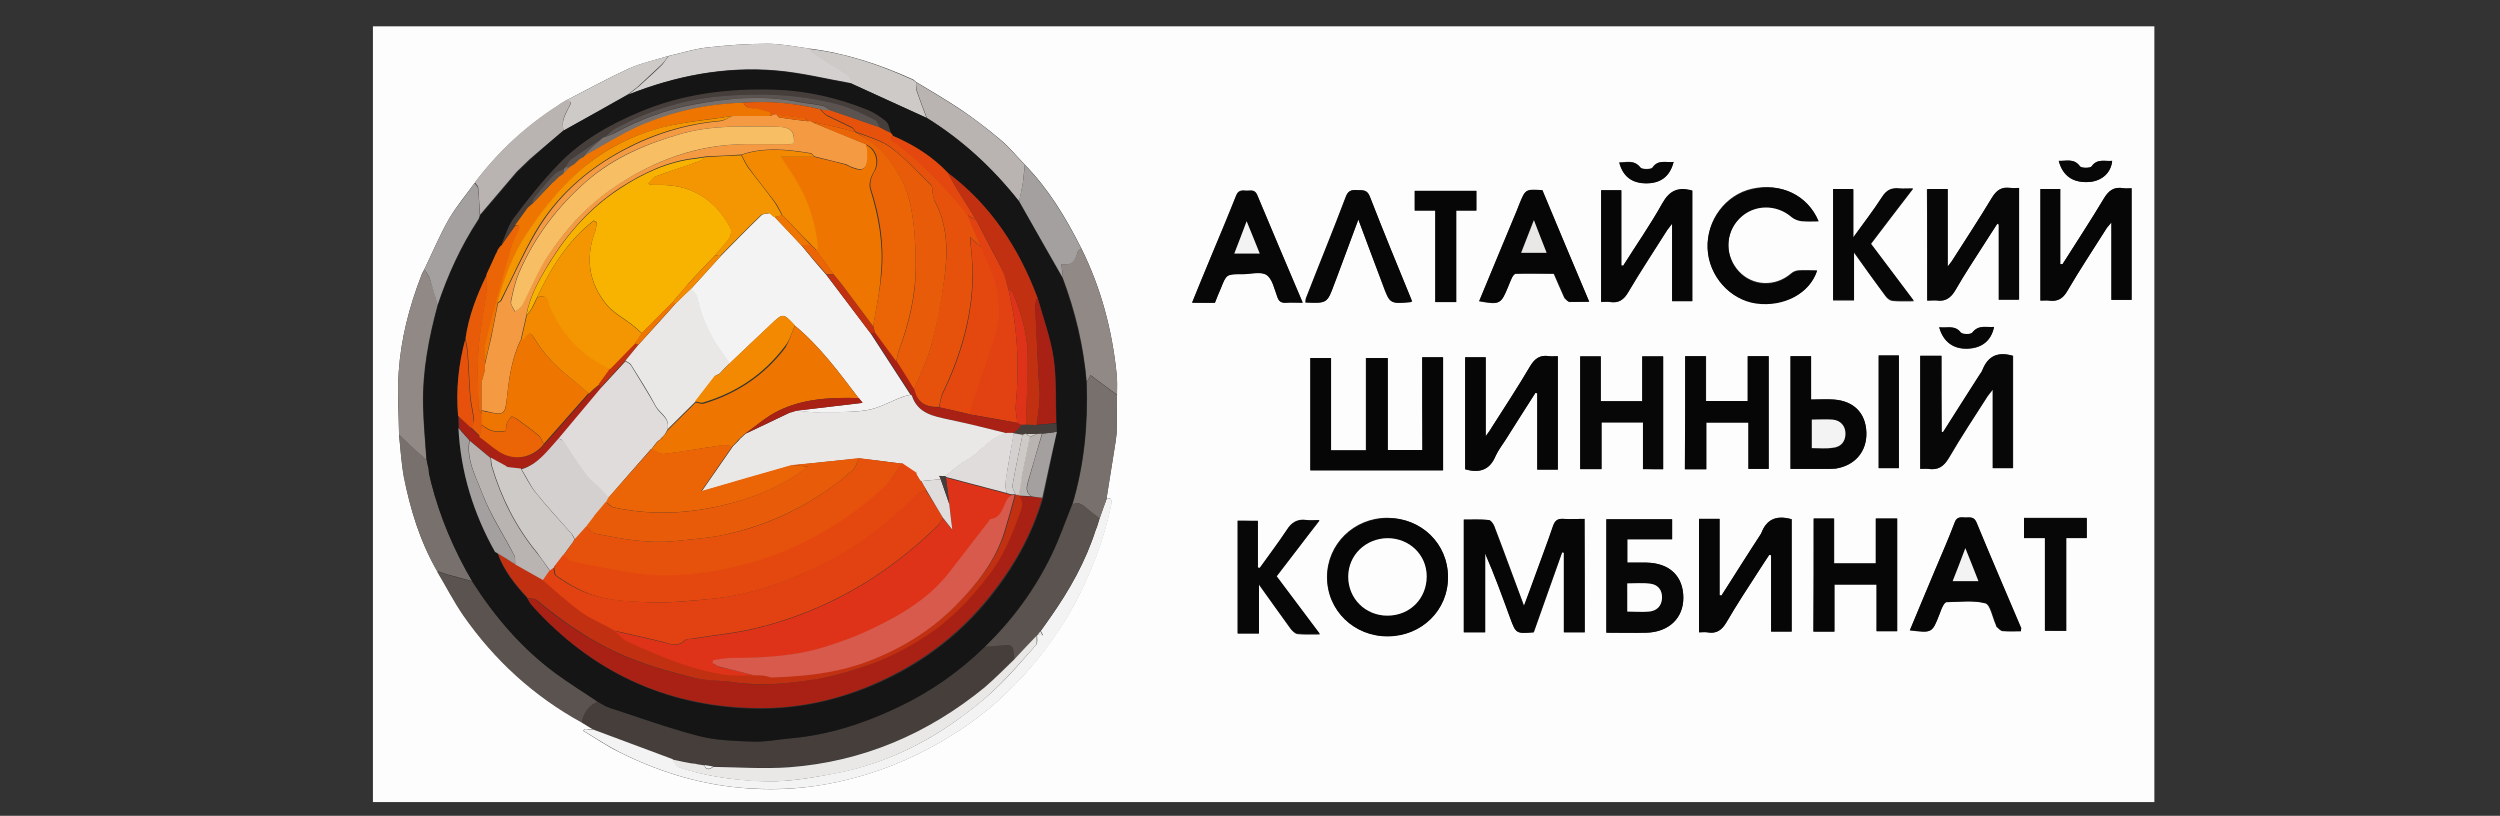 <svg width="95" height="31" viewBox="0 0 95 31" fill="none" xmlns="http://www.w3.org/2000/svg">
<rect x="0" y="0" width="95" height="31" fill="#333333" stroke="none"/>
<g clip-path="url(#clip0_80_314)">
<path d="M81.866 30.479C59.296 30.479 36.741 30.479 14.171 30.479C14.171 20.648 14.171 10.817 14.171 1C36.741 1 59.296 1 81.866 1C81.866 10.817 81.866 20.648 81.866 30.479ZM21.538 3.803C21.453 3.859 21.368 3.901 21.282 3.958C21.254 3.972 21.24 4 21.211 4.014C19.977 4.803 18.912 5.789 18.032 6.958C17.705 7.408 17.35 7.831 17.067 8.31C16.712 8.93 16.442 9.577 16.13 10.225C16.087 10.31 16.03 10.394 16.002 10.493C15.548 11.662 15.235 12.887 15.15 14.141C15.093 14.93 15.15 15.732 15.164 16.521C15.221 17.056 15.25 17.577 15.349 18.098C15.59 19.352 15.959 20.577 16.612 21.69C16.939 22.253 17.251 22.845 17.62 23.38C18.798 25.07 20.289 26.436 22.106 27.436C22.248 27.521 22.404 27.619 22.546 27.704C22.432 27.704 22.319 27.704 22.205 27.704C22.191 27.732 22.177 27.76 22.163 27.774C22.617 28.042 23.057 28.352 23.525 28.577C24.959 29.296 26.463 29.774 28.067 29.929C29.189 30.042 30.282 30 31.375 29.803C32.794 29.549 34.143 29.07 35.406 28.38C36.414 27.831 37.351 27.183 38.174 26.394C39.253 25.366 40.161 24.197 40.871 22.873C41.482 21.704 41.95 20.479 42.22 19.183C42.248 19.014 42.248 18.915 42.049 18.929C42.163 18.211 42.277 17.507 42.39 16.789C42.404 16.676 42.419 16.563 42.433 16.451C42.433 15.958 42.447 15.465 42.447 14.986C42.447 14.732 42.461 14.479 42.433 14.211C42.262 12.535 41.837 10.93 41.084 9.422C40.502 8.268 39.849 7.183 38.941 6.253C38.629 5.93 38.345 5.577 38.004 5.296C37.535 4.901 37.053 4.535 36.542 4.183C35.974 3.803 35.392 3.465 34.81 3.113C34.753 3.07 34.711 3.014 34.654 3C33.405 2.437 32.113 2.014 30.75 1.845C30.225 1.775 29.686 1.662 29.16 1.662C28.394 1.662 27.642 1.718 26.875 1.803C26.378 1.859 25.896 2.014 25.399 2.127C24.902 2.282 24.377 2.394 23.894 2.606C23.099 2.972 22.333 3.394 21.538 3.803ZM54.044 13.577C54.044 14.774 54.044 15.93 54.044 17.099C53.604 17.099 53.178 17.099 52.724 17.099C52.724 15.93 52.724 14.76 52.724 13.605C52.44 13.605 52.17 13.605 51.901 13.605C51.901 14.789 51.901 15.944 51.901 17.113C51.461 17.113 51.035 17.113 50.566 17.113C50.566 15.93 50.566 14.76 50.566 13.605C50.282 13.605 50.027 13.605 49.786 13.605C49.786 15.042 49.786 16.465 49.786 17.873C51.489 17.873 53.164 17.873 54.825 17.873C54.825 16.422 54.825 15 54.825 13.577C54.569 13.577 54.328 13.577 54.044 13.577ZM60.219 24.028C60.219 22.591 60.219 21.169 60.219 19.718C59.935 19.718 59.665 19.732 59.41 19.718C59.197 19.704 59.097 19.774 59.026 19.986C58.813 20.62 58.572 21.239 58.345 21.873C58.217 22.239 58.075 22.605 57.919 23.028C57.522 21.972 57.167 20.972 56.784 19.986C56.741 19.887 56.642 19.76 56.571 19.76C56.258 19.732 55.946 19.746 55.634 19.746C55.634 21.197 55.634 22.619 55.634 24.028C55.918 24.028 56.159 24.028 56.443 24.028C56.443 23.014 56.443 22.028 56.443 21.028C56.798 21.845 57.096 22.662 57.394 23.479C57.607 24.07 57.607 24.07 58.288 24.028C58.643 23.014 59.012 22 59.367 20.986C59.395 20.986 59.41 21 59.438 21C59.438 22.014 59.438 23.014 59.438 24.028C59.694 24.028 59.935 24.028 60.219 24.028ZM64.562 19.718C64.562 21.155 64.562 22.577 64.562 24.028C64.676 24.028 64.775 24.014 64.875 24.028C65.23 24.084 65.442 23.944 65.613 23.634C65.996 22.958 66.436 22.31 66.862 21.648C66.99 21.451 67.103 21.267 67.231 21.084C67.26 21.084 67.274 21.098 67.302 21.098C67.302 22.056 67.302 23.028 67.302 24C67.586 24 67.841 24 68.083 24C68.083 22.549 68.083 21.127 68.083 19.732C67.515 19.563 67.132 19.718 66.933 20.253C66.933 20.267 66.919 20.267 66.919 20.282C66.422 21.07 65.925 21.859 65.414 22.634C65.386 22.634 65.372 22.619 65.343 22.619C65.343 21.648 65.343 20.676 65.343 19.718C65.059 19.718 64.818 19.718 64.562 19.718ZM55.676 17.831C56.258 18 56.627 17.831 56.84 17.31C56.94 17.099 57.082 16.915 57.209 16.718C57.593 16.127 57.962 15.521 58.345 14.93C58.373 14.93 58.388 14.944 58.416 14.944C58.416 15.915 58.416 16.887 58.416 17.845C58.7 17.845 58.956 17.845 59.197 17.845C59.197 16.408 59.197 14.986 59.197 13.535C59.069 13.535 58.97 13.549 58.87 13.535C58.53 13.479 58.331 13.62 58.146 13.915C57.678 14.704 57.167 15.479 56.67 16.267C56.627 16.338 56.571 16.422 56.457 16.577C56.457 15.507 56.457 14.535 56.457 13.577C56.173 13.577 55.918 13.577 55.676 13.577C55.676 15.014 55.676 16.422 55.676 17.831ZM73.775 13.521C73.463 13.521 73.207 13.521 72.98 13.521C72.98 14.972 72.98 16.38 72.98 17.817C73.094 17.817 73.193 17.803 73.278 17.817C73.647 17.873 73.86 17.732 74.059 17.408C74.527 16.605 75.038 15.831 75.535 15.056C75.578 14.986 75.634 14.93 75.734 14.803C75.734 15.859 75.734 16.817 75.734 17.789C76.018 17.789 76.273 17.789 76.5 17.789C76.5 16.338 76.5 14.915 76.5 13.521C75.933 13.366 75.564 13.521 75.35 14.042C75.308 14.141 75.237 14.225 75.18 14.324C74.74 15.028 74.286 15.732 73.846 16.422C73.832 16.422 73.803 16.408 73.789 16.408C73.775 15.451 73.775 14.479 73.775 13.521ZM55.023 21.929C55.023 20.662 54.002 19.676 52.71 19.676C51.446 19.676 50.424 20.676 50.424 21.929C50.424 23.197 51.446 24.183 52.738 24.169C54.03 24.169 55.038 23.183 55.023 21.929ZM73.236 11.422C73.377 11.422 73.477 11.408 73.576 11.422C73.917 11.479 74.116 11.324 74.3 11.028C74.655 10.408 75.052 9.817 75.436 9.211C75.592 8.972 75.734 8.732 75.89 8.507C75.904 8.521 75.933 8.521 75.947 8.535C75.947 9.493 75.947 10.437 75.947 11.394C76.231 11.394 76.472 11.394 76.713 11.394C76.713 9.986 76.713 8.577 76.713 7.155C76.6 7.155 76.486 7.169 76.401 7.155C76.06 7.099 75.862 7.239 75.677 7.535C75.194 8.338 74.683 9.127 74.172 9.915C74.144 9.958 74.101 10 74.002 10.141C74.002 9.084 74.002 8.141 74.002 7.197C73.718 7.197 73.477 7.197 73.221 7.197C73.236 8.591 73.236 9.986 73.236 11.422ZM78.374 10.042C78.346 10.042 78.317 10.042 78.289 10.042C78.289 9.084 78.289 8.127 78.289 7.183C78.019 7.183 77.764 7.183 77.537 7.183C77.537 8.606 77.537 10 77.537 11.422C77.664 11.422 77.764 11.408 77.863 11.422C78.189 11.465 78.388 11.352 78.559 11.056C79.027 10.253 79.552 9.465 80.049 8.676C80.092 8.62 80.134 8.577 80.234 8.451C80.234 9.493 80.234 10.451 80.234 11.394C80.503 11.394 80.759 11.394 81 11.394C81 9.972 81 8.577 81 7.155C80.886 7.155 80.787 7.169 80.702 7.155C80.333 7.084 80.12 7.253 79.936 7.563C79.439 8.394 78.899 9.211 78.374 10.042ZM61.681 10.098C61.653 10.098 61.624 10.098 61.61 10.098C61.61 9.141 61.61 8.197 61.61 7.239C61.34 7.239 61.085 7.239 60.843 7.239C60.843 8.648 60.843 10.056 60.843 11.479C60.971 11.479 61.071 11.465 61.17 11.479C61.511 11.535 61.709 11.394 61.88 11.098C62.348 10.31 62.859 9.535 63.356 8.746C63.398 8.69 63.441 8.634 63.54 8.507C63.54 9.549 63.54 10.507 63.54 11.451C63.81 11.451 64.066 11.451 64.307 11.451C64.307 10.042 64.307 8.634 64.307 7.253C63.767 7.113 63.441 7.253 63.171 7.732C62.717 8.535 62.178 9.31 61.681 10.098ZM61.837 20.493C62.433 20.493 62.987 20.493 63.54 20.493C63.54 20.225 63.54 19.986 63.54 19.732C62.703 19.732 61.865 19.732 61.042 19.732C61.042 21.183 61.042 22.591 61.042 24.042C61.567 24.042 62.078 24.056 62.575 24.042C63.413 24.014 63.966 23.493 63.966 22.718C63.966 21.901 63.441 21.408 62.575 21.38C62.334 21.38 62.093 21.38 61.837 21.38C61.837 21.07 61.837 20.803 61.837 20.493ZM68.92 19.704C68.92 21.155 68.92 22.577 68.92 24C69.19 24 69.445 24 69.715 24C69.715 23.394 69.715 22.817 69.715 22.211C70.255 22.211 70.766 22.211 71.319 22.211C71.319 22.817 71.319 23.394 71.319 23.986C71.603 23.986 71.859 23.986 72.1 23.986C72.1 22.549 72.1 21.127 72.1 19.704C71.83 19.704 71.575 19.704 71.291 19.704C71.291 20.282 71.291 20.845 71.291 21.408C70.751 21.408 70.24 21.408 69.701 21.408C69.701 20.831 69.701 20.282 69.701 19.704C69.431 19.704 69.19 19.704 68.92 19.704ZM63.2 17.831C63.2 16.366 63.2 14.944 63.2 13.535C62.916 13.535 62.675 13.535 62.405 13.535C62.405 14.113 62.405 14.676 62.405 15.239C61.865 15.239 61.369 15.239 60.829 15.239C60.829 14.662 60.829 14.098 60.829 13.535C60.545 13.535 60.29 13.535 60.048 13.535C60.048 14.972 60.048 16.394 60.048 17.817C60.332 17.817 60.574 17.817 60.858 17.817C60.858 17.211 60.858 16.62 60.858 16.042C61.383 16.042 61.894 16.042 62.433 16.042C62.433 16.648 62.433 17.225 62.433 17.817C62.717 17.831 62.958 17.831 63.2 17.831ZM64.037 13.535C64.037 14.986 64.037 16.394 64.037 17.831C64.307 17.831 64.562 17.831 64.846 17.831C64.846 17.225 64.846 16.648 64.846 16.056C65.386 16.056 65.897 16.056 66.45 16.056C66.45 16.662 66.45 17.253 66.45 17.817C66.734 17.817 66.976 17.817 67.217 17.817C67.217 16.38 67.217 14.958 67.217 13.535C66.933 13.535 66.692 13.535 66.422 13.535C66.422 14.113 66.422 14.676 66.422 15.239C65.883 15.239 65.372 15.239 64.832 15.239C64.832 14.662 64.832 14.098 64.832 13.535C64.548 13.535 64.307 13.535 64.037 13.535ZM47.032 19.789C47.032 21.225 47.032 22.648 47.032 24.084C47.316 24.084 47.557 24.084 47.841 24.084C47.841 23.479 47.841 22.901 47.841 22.225C48.267 22.817 48.65 23.352 49.033 23.887C49.104 23.972 49.204 24.084 49.303 24.098C49.559 24.127 49.828 24.113 50.155 24.113C49.573 23.338 49.047 22.634 48.508 21.915C49.047 21.211 49.573 20.507 50.141 19.789C49.928 19.789 49.8 19.803 49.658 19.789C49.303 19.732 49.076 19.873 48.891 20.169C48.579 20.662 48.21 21.127 47.869 21.605C47.841 21.605 47.827 21.591 47.798 21.591C47.798 21 47.798 20.408 47.798 19.817C47.514 19.789 47.273 19.789 47.032 19.789ZM76.798 23.986C76.798 23.929 76.798 23.901 76.798 23.887C76.231 22.549 75.663 21.197 75.095 19.859C75.01 19.634 74.84 19.676 74.683 19.676C74.527 19.676 74.357 19.62 74.272 19.859C74.045 20.465 73.789 21.056 73.534 21.648C73.207 22.422 72.895 23.183 72.568 23.958C73.42 24.056 73.42 24.056 73.69 23.352C73.732 23.253 73.761 23.141 73.817 23.042C73.846 22.986 73.917 22.887 73.959 22.887C74.456 22.873 74.967 22.803 75.436 22.929C75.62 22.972 75.705 23.451 75.833 23.732C75.847 23.76 75.847 23.803 75.876 23.831C75.947 23.887 76.018 23.972 76.089 23.986C76.33 24 76.557 23.986 76.798 23.986ZM69.105 8.408C68.693 7.422 67.671 6.93 66.578 7.169C65.57 7.394 64.846 8.366 64.889 9.422C64.931 10.479 65.741 11.38 66.734 11.507C67.799 11.648 68.778 11.141 69.048 10.268C68.807 10.268 68.58 10.253 68.338 10.268C68.239 10.282 68.125 10.324 68.054 10.394C67.458 10.901 66.606 10.873 66.081 10.31C65.542 9.732 65.542 8.845 66.096 8.282C66.621 7.732 67.501 7.718 68.083 8.225C68.182 8.31 68.324 8.352 68.466 8.38C68.651 8.422 68.864 8.408 69.105 8.408ZM46.166 11.507C46.237 11.324 46.308 11.141 46.393 10.944C46.606 10.408 46.606 10.408 47.202 10.408C47.514 10.408 47.912 10.296 48.125 10.437C48.352 10.591 48.423 10.972 48.536 11.268C48.608 11.451 48.693 11.507 48.877 11.493C49.076 11.479 49.275 11.493 49.502 11.493C48.906 10.098 48.338 8.746 47.77 7.394C47.671 7.169 47.5 7.253 47.344 7.239C47.188 7.225 47.046 7.225 46.975 7.422C46.663 8.197 46.336 8.972 46.024 9.732C45.783 10.31 45.541 10.887 45.3 11.493C45.598 11.507 45.868 11.507 46.166 11.507ZM60.389 11.465C59.779 10.028 59.183 8.62 58.601 7.239C57.962 7.197 57.962 7.197 57.735 7.746C57.706 7.831 57.664 7.915 57.635 8C57.153 9.141 56.684 10.296 56.202 11.451C56.982 11.591 57.025 11.563 57.295 10.915C57.352 10.789 57.38 10.662 57.451 10.549C57.479 10.493 57.55 10.408 57.593 10.408C58.075 10.394 58.558 10.408 59.041 10.408C59.168 10.704 59.296 11 59.424 11.282C59.438 11.296 59.438 11.324 59.452 11.338C59.509 11.394 59.58 11.465 59.637 11.479C59.878 11.479 60.12 11.465 60.389 11.465ZM69.658 7.183C69.658 8.62 69.658 10.028 69.658 11.422C69.928 11.422 70.169 11.422 70.453 11.422C70.453 10.817 70.453 10.239 70.453 9.606C70.879 10.197 71.262 10.732 71.646 11.253C71.703 11.338 71.802 11.422 71.901 11.437C72.157 11.465 72.412 11.451 72.725 11.451C72.157 10.704 71.632 10 71.092 9.282C71.617 8.591 72.142 7.901 72.696 7.183C72.483 7.183 72.327 7.197 72.171 7.183C71.873 7.141 71.674 7.239 71.518 7.507C71.191 8.014 70.822 8.479 70.425 9.042C70.425 8.676 70.425 8.394 70.425 8.113C70.425 7.817 70.425 7.521 70.425 7.211C70.155 7.183 69.914 7.183 69.658 7.183ZM68.04 17.817C68.523 17.817 68.977 17.817 69.431 17.817C69.545 17.817 69.658 17.817 69.772 17.803C70.496 17.69 70.95 17.155 70.922 16.422C70.893 15.704 70.453 15.239 69.687 15.183C69.417 15.155 69.133 15.183 68.821 15.183C68.821 14.605 68.821 14.07 68.821 13.535C68.537 13.535 68.281 13.535 68.04 13.535C68.04 14.972 68.04 16.38 68.04 17.817ZM51.617 8.338C51.943 9.211 52.241 10.014 52.539 10.817C52.809 11.549 52.809 11.549 53.604 11.479C53.618 11.479 53.618 11.465 53.647 11.451C53.632 11.422 53.618 11.38 53.604 11.338C53.079 10.042 52.554 8.761 52.043 7.465C51.943 7.197 51.759 7.239 51.56 7.225C51.347 7.211 51.219 7.253 51.134 7.479C50.651 8.761 50.126 10.028 49.63 11.31C49.601 11.366 49.601 11.422 49.601 11.493C50.424 11.535 50.424 11.535 50.694 10.789C50.722 10.732 50.737 10.662 50.765 10.606C51.049 9.873 51.319 9.141 51.617 8.338ZM78.516 23.972C78.516 22.774 78.516 21.619 78.516 20.436C78.786 20.436 79.041 20.436 79.297 20.436C79.297 20.169 79.297 19.929 79.297 19.676C78.488 19.676 77.693 19.676 76.912 19.676C76.912 19.944 76.912 20.183 76.912 20.436C77.182 20.436 77.423 20.436 77.707 20.436C77.707 21.619 77.707 22.788 77.707 23.958C77.991 23.972 78.232 23.972 78.516 23.972ZM54.541 8C54.541 9.183 54.541 10.324 54.541 11.479C54.825 11.479 55.066 11.479 55.336 11.479C55.336 10.31 55.336 9.169 55.336 8C55.605 8 55.847 8 56.102 8C56.102 7.732 56.102 7.493 56.102 7.253C55.307 7.253 54.541 7.253 53.76 7.253C53.76 7.507 53.76 7.746 53.76 8C54.002 8 54.229 8 54.541 8ZM71.39 13.507C71.39 14.958 71.39 16.38 71.39 17.789C71.674 17.789 71.93 17.789 72.157 17.789C72.157 16.352 72.157 14.93 72.157 13.507C71.887 13.507 71.646 13.507 71.39 13.507ZM78.232 6.113C78.388 6.704 78.786 6.958 79.396 6.915C79.879 6.873 80.219 6.563 80.262 6.113C79.992 6.141 79.694 6.014 79.481 6.324C79.424 6.394 79.084 6.394 79.041 6.324C78.814 6 78.53 6.127 78.232 6.113ZM73.69 12.437C73.846 13 74.243 13.282 74.797 13.253C75.322 13.225 75.663 12.944 75.762 12.437C75.478 12.465 75.18 12.338 74.939 12.648C74.882 12.718 74.556 12.718 74.499 12.648C74.286 12.338 73.988 12.479 73.69 12.437ZM63.597 6.155C63.299 6.183 63.001 6.056 62.788 6.366C62.731 6.437 62.405 6.437 62.334 6.366C62.093 6.056 61.823 6.169 61.525 6.169C61.667 6.704 62.007 6.958 62.561 6.958C63.1 6.972 63.455 6.704 63.597 6.155Z" fill="#FDFDFD"/>
<path d="M22.531 27.718C22.39 27.633 22.233 27.535 22.091 27.45C22.191 27.098 22.347 26.802 22.716 26.662C22.872 26.746 23.028 26.845 23.184 26.901C24.306 27.267 25.427 27.676 26.577 27.971C27.244 28.14 27.954 28.169 28.635 28.183C29.118 28.197 29.586 28.098 30.069 28.056C31.488 27.929 32.837 27.493 34.114 26.887C35.349 26.295 36.456 25.521 37.436 24.577C37.663 24.563 37.876 24.549 38.103 24.521C38.444 24.479 38.529 24.535 38.529 24.873C38.529 24.943 38.529 25 38.543 25.07C38.174 25.422 37.819 25.788 37.422 26.112C35.264 27.873 32.809 28.915 30.012 29.14C29.047 29.211 28.082 29.14 27.116 29.126C27.003 29.112 26.889 29.084 26.776 29.07C26.691 29.056 26.605 29.042 26.52 29.028C26.463 29.014 26.421 29.014 26.364 29C26.307 28.985 26.236 28.971 26.18 28.971C26.123 28.957 26.08 28.957 26.023 28.943C25.867 28.915 25.711 28.873 25.555 28.845C24.547 28.464 23.539 28.084 22.531 27.718Z" fill="#463E3B"/>
<path d="M54.044 13.577C54.328 13.577 54.569 13.577 54.839 13.577C54.839 15 54.839 16.422 54.839 17.873C53.178 17.873 51.503 17.873 49.8 17.873C49.8 16.465 49.8 15.042 49.8 13.606C50.041 13.606 50.282 13.606 50.581 13.606C50.581 14.761 50.581 15.93 50.581 17.113C51.049 17.113 51.475 17.113 51.915 17.113C51.915 15.944 51.915 14.789 51.915 13.606C52.199 13.606 52.454 13.606 52.738 13.606C52.738 14.775 52.738 15.93 52.738 17.099C53.192 17.099 53.604 17.099 54.058 17.099C54.044 15.915 54.044 14.761 54.044 13.577Z" fill="#060606"/>
<path d="M60.219 24.027C59.949 24.027 59.708 24.027 59.424 24.027C59.424 23.013 59.424 21.999 59.424 20.999C59.395 20.999 59.381 20.985 59.353 20.985C58.984 21.999 58.629 23.027 58.274 24.027C57.607 24.084 57.607 24.084 57.38 23.478C57.082 22.661 56.784 21.83 56.429 21.027C56.429 22.013 56.429 23.013 56.429 24.027C56.159 24.027 55.904 24.027 55.62 24.027C55.62 22.619 55.62 21.197 55.62 19.746C55.932 19.746 56.244 19.732 56.557 19.76C56.642 19.76 56.741 19.901 56.77 19.985C57.139 20.971 57.508 21.971 57.905 23.027C58.061 22.605 58.203 22.239 58.331 21.873C58.558 21.239 58.799 20.619 59.012 19.985C59.083 19.788 59.183 19.704 59.395 19.718C59.665 19.732 59.935 19.718 60.205 19.718C60.219 21.183 60.219 22.591 60.219 24.027Z" fill="#060606"/>
<path d="M64.563 19.718C64.818 19.718 65.059 19.718 65.343 19.718C65.343 20.689 65.343 21.661 65.343 22.619C65.372 22.619 65.386 22.633 65.414 22.633C65.911 21.844 66.408 21.056 66.919 20.281C66.919 20.267 66.933 20.267 66.933 20.253C67.132 19.732 67.515 19.577 68.083 19.732C68.083 21.126 68.083 22.549 68.083 23.999C67.842 23.999 67.586 23.999 67.302 23.999C67.302 23.027 67.302 22.07 67.302 21.098C67.274 21.098 67.26 21.084 67.231 21.084C67.103 21.267 66.99 21.464 66.862 21.647C66.436 22.309 66.01 22.957 65.613 23.633C65.428 23.943 65.23 24.098 64.875 24.027C64.775 24.013 64.676 24.027 64.563 24.027C64.563 22.577 64.563 21.154 64.563 19.718Z" fill="#060606"/>
<path d="M22.531 27.718C23.539 28.098 24.547 28.465 25.555 28.845C25.626 28.944 25.683 29.098 25.782 29.141C26.733 29.479 27.741 29.619 28.749 29.676C29.714 29.746 30.665 29.591 31.616 29.408C33.334 29.098 34.895 28.408 36.3 27.408C36.84 27.028 37.379 26.605 37.862 26.141C38.401 25.634 38.884 25.056 39.38 24.493C39.437 24.422 39.409 24.253 39.409 24.141C39.409 24.127 39.423 24.113 39.437 24.098C39.508 24.113 39.565 24.127 39.636 24.141C39.608 24.084 39.579 24.028 39.551 23.972C39.679 23.803 39.792 23.634 39.92 23.451C40.644 22.422 41.254 21.338 41.638 20.141C41.652 20.099 41.68 20.056 41.694 20C41.723 19.887 41.765 19.789 41.794 19.676C41.879 19.422 41.964 19.183 42.063 18.93C42.262 18.93 42.262 19.028 42.234 19.183C41.964 20.479 41.51 21.69 40.885 22.873C40.19 24.197 39.267 25.366 38.188 26.394C37.365 27.183 36.428 27.831 35.42 28.38C34.157 29.07 32.808 29.549 31.389 29.803C30.296 30 29.189 30.028 28.081 29.929C26.477 29.774 24.973 29.296 23.539 28.577C23.071 28.338 22.631 28.042 22.176 27.774C22.191 27.746 22.205 27.718 22.219 27.704C22.304 27.718 22.418 27.718 22.531 27.718Z" fill="#F3F3F3"/>
<path d="M55.676 17.831C55.676 16.422 55.676 15.014 55.676 13.577C55.932 13.577 56.173 13.577 56.457 13.577C56.457 14.549 56.457 15.507 56.457 16.577C56.571 16.422 56.627 16.352 56.67 16.267C57.167 15.493 57.678 14.718 58.146 13.915C58.317 13.62 58.529 13.479 58.87 13.535C58.969 13.549 59.069 13.535 59.197 13.535C59.197 14.986 59.197 16.408 59.197 17.845C58.955 17.845 58.714 17.845 58.416 17.845C58.416 16.887 58.416 15.915 58.416 14.944C58.388 14.944 58.373 14.929 58.345 14.929C57.962 15.521 57.578 16.127 57.209 16.718C57.082 16.915 56.94 17.098 56.84 17.31C56.627 17.831 56.258 18 55.676 17.831Z" fill="#060606"/>
<path d="M73.775 13.521C73.775 14.493 73.775 15.45 73.775 16.408C73.789 16.408 73.817 16.422 73.831 16.422C74.271 15.718 74.726 15.014 75.166 14.324C75.222 14.225 75.308 14.141 75.336 14.042C75.549 13.521 75.918 13.352 76.486 13.521C76.486 14.915 76.486 16.338 76.486 17.788C76.245 17.788 76.003 17.788 75.719 17.788C75.719 16.831 75.719 15.859 75.719 14.803C75.62 14.929 75.563 15 75.52 15.056C75.024 15.831 74.513 16.605 74.044 17.408C73.86 17.732 73.633 17.873 73.263 17.817C73.178 17.802 73.093 17.817 72.966 17.817C72.966 16.38 72.966 14.972 72.966 13.521C73.221 13.521 73.462 13.521 73.775 13.521Z" fill="#070707"/>
<path d="M55.023 21.929C55.023 23.183 54.03 24.169 52.752 24.183C51.46 24.197 50.438 23.197 50.438 21.943C50.438 20.69 51.446 19.704 52.724 19.69C54.016 19.676 55.023 20.662 55.023 21.929ZM54.214 21.901C54.214 21.084 53.547 20.451 52.724 20.451C51.901 20.451 51.248 21.098 51.233 21.915C51.233 22.746 51.886 23.408 52.724 23.394C53.575 23.394 54.228 22.746 54.214 21.901Z" fill="#060606"/>
<path d="M73.235 11.422C73.235 9.986 73.235 8.591 73.235 7.183C73.491 7.183 73.732 7.183 74.016 7.183C74.016 8.126 74.016 9.084 74.016 10.126C74.115 10 74.158 9.957 74.186 9.901C74.683 9.112 75.208 8.324 75.691 7.521C75.861 7.225 76.06 7.084 76.415 7.14C76.514 7.155 76.614 7.14 76.727 7.14C76.727 8.563 76.727 9.971 76.727 11.38C76.486 11.38 76.23 11.38 75.961 11.38C75.961 10.422 75.961 9.464 75.961 8.521C75.946 8.507 75.918 8.507 75.904 8.493C75.748 8.732 75.592 8.971 75.45 9.197C75.066 9.802 74.669 10.394 74.314 11.014C74.144 11.309 73.945 11.464 73.59 11.408C73.477 11.408 73.363 11.422 73.235 11.422Z" fill="#070707"/>
<path d="M78.374 10.042C78.899 9.211 79.439 8.394 79.935 7.563C80.12 7.239 80.333 7.084 80.702 7.154C80.787 7.169 80.872 7.154 81 7.154C81 8.577 81 9.971 81 11.394C80.759 11.394 80.517 11.394 80.234 11.394C80.234 10.45 80.234 9.492 80.234 8.45C80.134 8.577 80.077 8.619 80.049 8.676C79.552 9.464 79.027 10.253 78.558 11.056C78.388 11.352 78.189 11.464 77.863 11.422C77.764 11.408 77.664 11.422 77.536 11.422C77.536 9.999 77.536 8.605 77.536 7.183C77.778 7.183 78.019 7.183 78.289 7.183C78.289 8.14 78.289 9.098 78.289 10.042C78.331 10.028 78.346 10.028 78.374 10.042Z" fill="#060606"/>
<path d="M61.681 10.098C62.178 9.309 62.717 8.535 63.171 7.718C63.441 7.239 63.767 7.084 64.307 7.239C64.307 8.619 64.307 10.028 64.307 11.436C64.066 11.436 63.81 11.436 63.54 11.436C63.54 10.478 63.54 9.535 63.54 8.492C63.441 8.619 63.398 8.676 63.356 8.732C62.859 9.521 62.348 10.281 61.88 11.084C61.709 11.38 61.511 11.535 61.17 11.464C61.071 11.45 60.971 11.464 60.843 11.464C60.843 10.042 60.843 8.647 60.843 7.225C61.085 7.225 61.326 7.225 61.61 7.225C61.61 8.183 61.61 9.14 61.61 10.084C61.624 10.084 61.653 10.098 61.681 10.098Z" fill="#060606"/>
<path d="M61.837 20.493C61.837 20.802 61.837 21.07 61.837 21.38C62.093 21.38 62.334 21.38 62.575 21.38C63.456 21.394 63.967 21.901 63.967 22.718C63.967 23.492 63.413 24.014 62.575 24.042C62.079 24.056 61.568 24.042 61.042 24.042C61.042 22.605 61.042 21.183 61.042 19.732C61.88 19.732 62.703 19.732 63.541 19.732C63.541 19.971 63.541 20.225 63.541 20.493C62.973 20.493 62.419 20.493 61.837 20.493ZM61.837 23.239C62.135 23.239 62.405 23.253 62.661 23.239C62.944 23.211 63.129 23.042 63.143 22.732C63.157 22.436 63.015 22.225 62.717 22.183C62.419 22.14 62.121 22.169 61.823 22.169C61.837 22.535 61.837 22.873 61.837 23.239Z" fill="#070707"/>
<path d="M68.92 19.704C69.175 19.704 69.417 19.704 69.686 19.704C69.686 20.267 69.686 20.831 69.686 21.408C70.226 21.408 70.737 21.408 71.276 21.408C71.276 20.845 71.276 20.281 71.276 19.704C71.56 19.704 71.816 19.704 72.085 19.704C72.085 21.126 72.085 22.549 72.085 23.985C71.844 23.985 71.588 23.985 71.305 23.985C71.305 23.408 71.305 22.817 71.305 22.211C70.751 22.211 70.24 22.211 69.701 22.211C69.701 22.817 69.701 23.394 69.701 24C69.431 24 69.19 24 68.906 24C68.92 22.577 68.92 21.154 68.92 19.704Z" fill="#060606"/>
<path d="M63.2 17.83C62.958 17.83 62.717 17.83 62.433 17.83C62.433 17.239 62.433 16.661 62.433 16.056C61.894 16.056 61.383 16.056 60.857 16.056C60.857 16.633 60.857 17.225 60.857 17.83C60.574 17.83 60.332 17.83 60.048 17.83C60.048 16.408 60.048 14.985 60.048 13.549C60.29 13.549 60.545 13.549 60.829 13.549C60.829 14.112 60.829 14.675 60.829 15.253C61.368 15.253 61.865 15.253 62.405 15.253C62.405 14.69 62.405 14.126 62.405 13.549C62.674 13.549 62.93 13.549 63.2 13.549C63.2 14.957 63.2 16.38 63.2 17.83Z" fill="#070707"/>
<path d="M64.037 13.535C64.307 13.535 64.548 13.535 64.818 13.535C64.818 14.098 64.818 14.648 64.818 15.239C65.357 15.239 65.868 15.239 66.408 15.239C66.408 14.676 66.408 14.113 66.408 13.535C66.692 13.535 66.933 13.535 67.203 13.535C67.203 14.958 67.203 16.38 67.203 17.817C66.962 17.817 66.72 17.817 66.436 17.817C66.436 17.239 66.436 16.662 66.436 16.056C65.883 16.056 65.372 16.056 64.832 16.056C64.832 16.648 64.832 17.239 64.832 17.831C64.548 17.831 64.293 17.831 64.023 17.831C64.037 16.394 64.037 14.972 64.037 13.535Z" fill="#060606"/>
<path d="M47.032 19.788C47.273 19.788 47.529 19.788 47.799 19.788C47.799 20.38 47.799 20.971 47.799 21.563C47.827 21.563 47.841 21.577 47.87 21.577C48.21 21.098 48.565 20.633 48.892 20.14C49.076 19.845 49.303 19.704 49.658 19.76C49.786 19.774 49.928 19.76 50.141 19.76C49.587 20.492 49.062 21.183 48.508 21.887C49.048 22.605 49.573 23.309 50.155 24.084C49.828 24.084 49.573 24.098 49.303 24.07C49.204 24.056 49.09 23.957 49.033 23.859C48.65 23.337 48.267 22.802 47.841 22.197C47.841 22.859 47.841 23.45 47.841 24.056C47.571 24.056 47.316 24.056 47.032 24.056C47.032 22.647 47.032 21.225 47.032 19.788Z" fill="#070707"/>
<path d="M76.798 23.985C76.557 23.985 76.33 24 76.103 23.971C76.032 23.971 75.947 23.873 75.89 23.816C75.861 23.802 75.861 23.76 75.847 23.718C75.719 23.436 75.648 22.957 75.45 22.915C74.981 22.802 74.47 22.873 73.974 22.873C73.917 22.873 73.86 22.971 73.832 23.028C73.775 23.126 73.746 23.239 73.704 23.337C73.42 24.056 73.42 24.056 72.582 23.943C72.909 23.169 73.221 22.394 73.548 21.633C73.789 21.042 74.059 20.45 74.286 19.845C74.371 19.605 74.541 19.662 74.697 19.662C74.854 19.662 75.01 19.619 75.109 19.845C75.663 21.197 76.245 22.535 76.812 23.873C76.798 23.901 76.798 23.929 76.798 23.985ZM74.683 20.831C74.513 21.281 74.357 21.676 74.201 22.084C74.541 22.084 74.839 22.084 75.18 22.084C75.024 21.69 74.868 21.295 74.683 20.831Z" fill="#060606"/>
<path d="M69.105 8.408C68.864 8.408 68.665 8.422 68.466 8.408C68.338 8.394 68.182 8.338 68.083 8.253C67.501 7.746 66.635 7.76 66.096 8.31C65.542 8.873 65.542 9.76 66.081 10.338C66.607 10.901 67.458 10.929 68.055 10.422C68.126 10.352 68.239 10.296 68.338 10.296C68.566 10.281 68.807 10.296 69.048 10.296C68.764 11.155 67.785 11.676 66.734 11.535C65.741 11.394 64.932 10.493 64.889 9.45C64.847 8.394 65.57 7.422 66.578 7.197C67.657 6.929 68.693 7.408 69.105 8.408Z" fill="#060606"/>
<path d="M46.166 11.507C45.882 11.507 45.612 11.507 45.3 11.507C45.541 10.915 45.783 10.338 46.024 9.746C46.351 8.972 46.677 8.211 46.975 7.436C47.06 7.239 47.188 7.239 47.344 7.253C47.5 7.267 47.671 7.183 47.77 7.408C48.338 8.76 48.906 10.112 49.502 11.507C49.275 11.507 49.076 11.493 48.877 11.507C48.693 11.521 48.593 11.464 48.537 11.281C48.423 10.986 48.352 10.591 48.125 10.45C47.912 10.31 47.515 10.422 47.202 10.422C46.606 10.422 46.606 10.422 46.393 10.957C46.308 11.141 46.237 11.324 46.166 11.507ZM47.87 9.634C47.699 9.225 47.557 8.845 47.373 8.408C47.202 8.859 47.06 9.239 46.904 9.634C47.231 9.634 47.529 9.634 47.87 9.634Z" fill="#070707"/>
<path d="M60.389 11.464C60.119 11.464 59.878 11.479 59.651 11.464C59.58 11.464 59.523 11.38 59.466 11.324C59.452 11.309 59.438 11.281 59.438 11.267C59.31 10.972 59.182 10.676 59.055 10.394C58.572 10.394 58.09 10.38 57.607 10.394C57.55 10.394 57.493 10.479 57.465 10.535C57.408 10.648 57.366 10.774 57.309 10.901C57.039 11.563 56.996 11.577 56.216 11.436C56.698 10.281 57.167 9.14 57.65 7.986C57.678 7.901 57.721 7.817 57.749 7.732C57.976 7.183 57.976 7.183 58.615 7.225C59.197 8.619 59.779 10.028 60.389 11.464ZM58.771 9.605C58.601 9.183 58.459 8.817 58.274 8.366C58.104 8.831 57.948 9.197 57.791 9.605C58.132 9.605 58.43 9.605 58.771 9.605Z" fill="#060606"/>
<path d="M22.716 26.662C22.347 26.802 22.191 27.098 22.091 27.45C20.274 26.45 18.784 25.084 17.606 23.394C17.237 22.859 16.939 22.267 16.598 21.704C16.726 21.746 16.839 21.788 16.967 21.831C17.293 21.929 17.62 22.014 17.946 22.098C18.798 23.436 19.82 24.619 21.098 25.577C21.623 25.957 22.177 26.295 22.716 26.662Z" fill="#5B534F"/>
<path d="M69.658 7.183C69.914 7.183 70.155 7.183 70.425 7.183C70.425 7.493 70.425 7.788 70.425 8.084C70.425 8.366 70.425 8.648 70.425 9.014C70.822 8.464 71.191 7.986 71.518 7.479C71.688 7.211 71.887 7.126 72.171 7.155C72.327 7.169 72.483 7.155 72.696 7.155C72.142 7.873 71.617 8.563 71.092 9.253C71.631 9.971 72.157 10.662 72.724 11.422C72.398 11.422 72.142 11.436 71.901 11.408C71.816 11.394 71.702 11.309 71.645 11.225C71.248 10.704 70.865 10.169 70.453 9.577C70.453 10.211 70.453 10.788 70.453 11.394C70.183 11.394 69.942 11.394 69.658 11.394C69.658 10.014 69.658 8.605 69.658 7.183Z" fill="#070707"/>
<path d="M68.04 17.817C68.04 16.38 68.04 14.972 68.04 13.535C68.282 13.535 68.537 13.535 68.821 13.535C68.821 14.056 68.821 14.591 68.821 15.183C69.133 15.183 69.417 15.169 69.687 15.183C70.454 15.239 70.894 15.704 70.922 16.422C70.95 17.141 70.496 17.676 69.772 17.803C69.659 17.817 69.545 17.817 69.431 17.817C68.977 17.817 68.523 17.817 68.04 17.817ZM68.85 17.028C69.133 17.028 69.389 17.056 69.644 17.028C69.971 17 70.127 16.789 70.127 16.493C70.127 16.197 69.942 15.986 69.63 15.958C69.375 15.93 69.119 15.958 68.85 15.958C68.85 16.31 68.85 16.662 68.85 17.028Z" fill="#060606"/>
<path d="M25.413 2.127C25.91 2.014 26.392 1.859 26.889 1.803C27.642 1.718 28.408 1.662 29.175 1.662C29.7 1.662 30.239 1.775 30.764 1.845C30.821 1.901 30.864 1.986 30.935 2.028C31.361 2.31 31.801 2.563 32.226 2.845C32.312 2.901 32.34 3.056 32.397 3.169C31.431 3 30.48 2.76 29.515 2.676C27.57 2.507 25.683 2.873 23.88 3.591C24.008 3.493 24.15 3.394 24.277 3.282C24.575 3.014 24.888 2.732 25.172 2.451C25.243 2.366 25.314 2.239 25.413 2.127Z" fill="#D3D0CF"/>
<path d="M51.617 8.338C51.318 9.141 51.049 9.873 50.779 10.605C50.751 10.662 50.736 10.732 50.708 10.789C50.438 11.521 50.438 11.521 49.615 11.493C49.629 11.436 49.629 11.366 49.643 11.31C50.14 10.042 50.665 8.76 51.148 7.479C51.233 7.239 51.361 7.211 51.574 7.225C51.773 7.239 51.943 7.183 52.056 7.465C52.553 8.76 53.093 10.056 53.618 11.338C53.632 11.38 53.646 11.422 53.66 11.45C53.632 11.464 53.618 11.479 53.618 11.479C52.823 11.549 52.823 11.549 52.553 10.817C52.241 10.014 51.943 9.211 51.617 8.338Z" fill="#070707"/>
<path d="M15.164 16.521C15.164 15.732 15.093 14.929 15.15 14.141C15.235 12.887 15.548 11.676 16.002 10.493C16.03 10.394 16.087 10.31 16.13 10.225C16.201 10.352 16.286 10.479 16.343 10.62C16.456 10.944 16.541 11.268 16.627 11.591C16.286 12.845 16.044 14.113 16.073 15.408C16.087 16.098 16.158 16.789 16.201 17.479C16.044 17.338 15.874 17.197 15.718 17.056C15.534 16.873 15.349 16.704 15.164 16.521Z" fill="#918985"/>
<path d="M41.084 9.436C41.837 10.943 42.263 12.549 42.433 14.225C42.461 14.478 42.447 14.732 42.447 15C42.121 14.76 41.78 14.507 41.439 14.253C41.383 14.352 41.34 14.436 41.297 14.521C41.184 13.155 40.871 11.845 40.389 10.563C40.375 10.394 40.36 10.225 40.332 10.028C40.73 10.126 40.871 9.873 40.957 9.563C40.971 9.521 41.042 9.478 41.084 9.436Z" fill="#918985"/>
<path d="M41.297 14.535C41.34 14.45 41.382 14.366 41.439 14.267C41.78 14.521 42.106 14.76 42.447 15.014C42.447 15.507 42.433 16 42.433 16.479C42.418 16.591 42.404 16.704 42.39 16.817C42.276 17.535 42.163 18.239 42.049 18.957C41.964 19.211 41.879 19.45 41.78 19.704C41.609 19.563 41.425 19.436 41.269 19.296C41.112 19.155 40.971 19.07 40.758 19.169C41.212 17.648 41.354 16.098 41.297 14.535Z" fill="#78706C"/>
<path d="M34.81 3.127C35.392 3.479 35.974 3.817 36.542 4.197C37.053 4.535 37.536 4.915 38.004 5.31C38.345 5.591 38.629 5.944 38.941 6.268C38.913 6.493 38.898 6.718 38.87 6.944C38.827 7.183 38.785 7.408 38.728 7.648C37.734 6.394 36.585 5.324 35.222 4.479C35.094 4.141 34.966 3.817 34.853 3.479C34.81 3.366 34.824 3.239 34.81 3.127Z" fill="#B9B4B2"/>
<path d="M15.164 16.521C15.349 16.704 15.533 16.873 15.732 17.056C15.888 17.197 16.058 17.338 16.215 17.478C16.243 17.591 16.271 17.704 16.286 17.802C16.286 17.859 16.286 17.915 16.3 17.971C16.328 18.098 16.357 18.225 16.385 18.337C16.726 19.662 17.265 20.915 17.946 22.084C17.62 22 17.293 21.901 16.967 21.816C16.839 21.774 16.726 21.732 16.598 21.69C15.959 20.563 15.59 19.352 15.335 18.098C15.249 17.591 15.221 17.056 15.164 16.521Z" fill="#78706C"/>
<path d="M78.516 23.971C78.232 23.971 77.991 23.971 77.707 23.971C77.707 22.802 77.707 21.633 77.707 20.45C77.423 20.45 77.182 20.45 76.912 20.45C76.912 20.197 76.912 19.943 76.912 19.69C77.693 19.69 78.488 19.69 79.297 19.69C79.297 19.929 79.297 20.169 79.297 20.45C79.041 20.45 78.786 20.45 78.516 20.45C78.516 21.619 78.516 22.774 78.516 23.971Z" fill="#070707"/>
<path d="M54.541 8C54.243 8 54.002 8 53.76 8C53.76 7.746 53.76 7.507 53.76 7.253C54.541 7.253 55.308 7.253 56.102 7.253C56.102 7.493 56.102 7.732 56.102 8C55.847 8 55.606 8 55.336 8C55.336 9.169 55.336 10.31 55.336 11.479C55.066 11.479 54.825 11.479 54.541 11.479C54.541 10.324 54.541 9.183 54.541 8Z" fill="#060606"/>
<path d="M21.282 3.943C21.367 3.887 21.453 3.845 21.538 3.788C21.765 3.845 21.651 3.986 21.609 4.084C21.467 4.352 21.311 4.619 21.424 4.943C20.998 5.31 20.558 5.676 20.132 6.042C19.962 6.197 19.806 6.366 19.636 6.521C19.167 7.07 18.713 7.605 18.244 8.155C18.216 7.817 18.202 7.465 18.174 7.126C18.159 7.056 18.088 7 18.046 6.929C18.926 5.746 19.991 4.774 21.225 3.986C21.24 3.986 21.254 3.972 21.282 3.943Z" fill="#B9B4B2"/>
<path d="M38.728 7.648C38.77 7.409 38.827 7.183 38.87 6.944C38.898 6.718 38.926 6.493 38.941 6.268C39.849 7.197 40.502 8.296 41.084 9.437C41.041 9.479 40.971 9.521 40.956 9.563C40.871 9.887 40.743 10.127 40.332 10.028C40.346 10.225 40.374 10.394 40.389 10.563C39.835 9.606 39.281 8.62 38.728 7.648Z" fill="#A4A09F"/>
<path d="M71.39 13.507C71.646 13.507 71.901 13.507 72.157 13.507C72.157 14.93 72.157 16.352 72.157 17.789C71.915 17.789 71.66 17.789 71.39 17.789C71.39 16.38 71.39 14.958 71.39 13.507Z" fill="#070707"/>
<path d="M18.032 6.958C18.075 7.028 18.16 7.084 18.16 7.155C18.202 7.493 18.216 7.845 18.231 8.183C18.216 8.239 18.202 8.296 18.174 8.338C17.507 9.352 17.01 10.45 16.627 11.591C16.527 11.267 16.442 10.944 16.343 10.62C16.3 10.479 16.201 10.352 16.13 10.225C16.442 9.591 16.712 8.929 17.067 8.31C17.351 7.845 17.72 7.408 18.032 6.958Z" fill="#A4A09F"/>
<path d="M34.81 3.127C34.824 3.239 34.796 3.366 34.839 3.479C34.952 3.817 35.08 4.141 35.208 4.479C34.257 4.042 33.32 3.619 32.369 3.183C32.312 3.07 32.298 2.915 32.198 2.859C31.773 2.577 31.332 2.31 30.907 2.042C30.836 2 30.793 1.915 30.736 1.859C32.113 2.014 33.391 2.45 34.64 3.014C34.711 3.042 34.753 3.084 34.81 3.127Z" fill="#CDCAC8"/>
<path d="M21.424 4.957C21.311 4.633 21.481 4.366 21.609 4.098C21.666 3.986 21.779 3.859 21.538 3.803C22.319 3.408 23.099 2.972 23.894 2.605C24.363 2.394 24.888 2.281 25.399 2.126C25.314 2.239 25.243 2.352 25.144 2.45C24.846 2.732 24.547 3 24.249 3.281C24.122 3.394 23.98 3.493 23.852 3.591C23.043 4.056 22.234 4.507 21.424 4.957Z" fill="#CDCAC8"/>
<path d="M78.232 6.112C78.531 6.126 78.814 6.014 79.041 6.323C79.098 6.394 79.439 6.394 79.481 6.323C79.694 6.014 79.993 6.14 80.262 6.112C80.22 6.563 79.879 6.873 79.396 6.915C78.786 6.957 78.388 6.69 78.232 6.112Z" fill="#070707"/>
<path d="M73.69 12.436C73.988 12.478 74.286 12.338 74.513 12.633C74.57 12.704 74.896 12.718 74.953 12.633C75.194 12.323 75.478 12.45 75.776 12.422C75.677 12.929 75.322 13.211 74.811 13.239C74.243 13.281 73.846 12.999 73.69 12.436Z" fill="#070707"/>
<path d="M63.597 6.155C63.455 6.704 63.114 6.957 62.575 6.971C62.021 6.971 61.681 6.718 61.539 6.183C61.823 6.183 62.106 6.07 62.348 6.38C62.405 6.45 62.745 6.45 62.802 6.38C63.001 6.056 63.299 6.183 63.597 6.155Z" fill="#070707"/>
<path d="M42.39 16.816C42.404 16.704 42.419 16.591 42.433 16.478C42.419 16.577 42.404 16.69 42.39 16.816Z" fill="#918985"/>
<path d="M21.282 3.943C21.254 3.957 21.24 3.986 21.211 4C21.24 3.986 21.254 3.972 21.282 3.943Z" fill="#CDCAC8"/>
<path d="M21.424 4.958C22.234 4.507 23.043 4.056 23.852 3.605C25.669 2.887 27.543 2.521 29.487 2.69C30.452 2.774 31.404 3.014 32.369 3.183C33.32 3.62 34.257 4.042 35.208 4.479C36.57 5.324 37.734 6.394 38.714 7.648C39.267 8.619 39.821 9.605 40.375 10.577C40.843 11.859 41.169 13.169 41.283 14.535C41.34 16.098 41.198 17.648 40.744 19.155C40.488 19.788 40.261 20.45 39.963 21.07C39.324 22.394 38.472 23.563 37.422 24.577C36.443 25.535 35.335 26.309 34.1 26.887C32.823 27.493 31.489 27.929 30.055 28.056C29.572 28.098 29.104 28.197 28.621 28.183C27.926 28.154 27.216 28.14 26.563 27.971C25.413 27.676 24.306 27.267 23.171 26.901C23 26.845 22.858 26.746 22.702 26.662C22.163 26.295 21.609 25.957 21.098 25.577C19.82 24.633 18.798 23.436 17.947 22.098C17.251 20.915 16.726 19.676 16.385 18.352C16.357 18.225 16.328 18.098 16.3 17.986C16.3 17.929 16.3 17.873 16.286 17.817C16.258 17.704 16.229 17.591 16.215 17.493C16.172 16.802 16.101 16.112 16.087 15.422C16.059 14.127 16.3 12.859 16.641 11.605C17.024 10.45 17.521 9.366 18.188 8.352C18.216 8.31 18.231 8.253 18.245 8.197C18.713 7.648 19.168 7.112 19.636 6.563C19.806 6.408 19.962 6.239 20.133 6.084C20.559 5.69 20.984 5.324 21.424 4.958ZM18.926 9.521C18.898 9.577 18.869 9.619 18.855 9.676C18.742 9.929 18.614 10.183 18.5 10.45C18.117 11.239 17.805 12.042 17.677 12.915C17.422 13.873 17.322 14.831 17.407 15.817C17.407 15.972 17.422 16.127 17.422 16.281C17.507 17.957 17.989 19.521 18.813 20.986C18.841 21 18.869 21.028 18.912 21.042C19.139 21.704 19.579 22.239 20.062 22.76C20.133 22.859 20.189 22.971 20.261 23.056C22.475 25.507 25.243 26.831 28.579 26.929C30.58 26.985 32.468 26.479 34.228 25.535C35.548 24.817 36.684 23.873 37.621 22.704C38.529 21.577 39.225 20.338 39.636 18.943C39.807 18.112 39.991 17.267 40.162 16.436C40.162 16.324 40.162 16.211 40.148 16.112C40.119 15.296 40.162 14.464 40.048 13.648C39.935 12.859 39.651 12.098 39.438 11.338C38.728 9.45 37.678 7.831 36.031 6.591C35.435 5.958 34.725 5.521 33.944 5.169C33.916 5.141 33.888 5.098 33.859 5.07C33.802 4.929 33.788 4.732 33.689 4.648C33.476 4.465 33.235 4.31 32.979 4.211C31.858 3.76 30.694 3.493 29.487 3.451C27.713 3.394 25.967 3.591 24.306 4.31C23.171 4.803 22.12 5.408 21.254 6.281C20.644 6.915 20.09 7.605 19.565 8.31C19.338 8.619 19.224 9.014 19.068 9.366C19.068 9.38 19.068 9.394 19.054 9.394C19.011 9.408 18.969 9.465 18.926 9.521Z" fill="#151515"/>
<path d="M37.436 24.577C38.487 23.549 39.353 22.38 39.977 21.07C40.275 20.451 40.502 19.788 40.758 19.155C40.957 19.07 41.113 19.155 41.269 19.282C41.425 19.436 41.61 19.549 41.78 19.69C41.752 19.803 41.709 19.901 41.681 20.014C41.666 20.056 41.638 20.098 41.624 20.155C41.24 21.352 40.63 22.436 39.906 23.465C39.778 23.634 39.665 23.803 39.537 23.986C39.509 24.028 39.466 24.07 39.438 24.112C39.424 24.127 39.409 24.127 39.409 24.155C39.126 24.465 38.827 24.774 38.544 25.07C38.544 25 38.544 24.943 38.529 24.873C38.515 24.535 38.444 24.479 38.103 24.521C37.876 24.549 37.649 24.563 37.436 24.577Z" fill="#5B534F"/>
<path d="M38.529 25.07C38.813 24.76 39.111 24.451 39.395 24.155C39.381 24.282 39.423 24.436 39.367 24.507C38.87 25.07 38.387 25.634 37.848 26.155C37.365 26.62 36.84 27.042 36.286 27.422C34.867 28.422 33.32 29.113 31.602 29.422C30.651 29.591 29.7 29.746 28.735 29.69C27.727 29.62 26.733 29.479 25.768 29.155C25.669 29.127 25.612 28.958 25.541 28.859C25.697 28.887 25.853 28.929 26.009 28.958C26.066 28.972 26.109 28.972 26.165 28.986C26.222 29 26.293 29.014 26.35 29.014C26.407 29.028 26.449 29.028 26.506 29.042C26.591 29.056 26.676 29.07 26.762 29.084C26.847 29.296 26.974 29.239 27.102 29.141C28.067 29.155 29.047 29.225 29.998 29.155C32.78 28.944 35.25 27.887 37.408 26.127C37.805 25.789 38.16 25.422 38.529 25.07Z" fill="#E9E8E7"/>
<path d="M27.102 29.126C26.974 29.225 26.847 29.281 26.762 29.07C26.875 29.084 26.989 29.112 27.102 29.126Z" fill="#F3F3F3"/>
<path d="M26.505 29.028C26.449 29.014 26.407 29.014 26.35 28.999C26.407 29.014 26.449 29.028 26.505 29.028Z" fill="#F3F3F3"/>
<path d="M39.438 24.112C39.466 24.07 39.509 24.027 39.537 23.985C39.566 24.042 39.594 24.098 39.622 24.154C39.566 24.126 39.495 24.126 39.438 24.112Z" fill="#E9E8E7"/>
<path d="M54.214 21.901C54.214 22.746 53.576 23.394 52.724 23.394C51.886 23.394 51.233 22.746 51.233 21.915C51.233 21.099 51.886 20.465 52.724 20.451C53.561 20.451 54.214 21.084 54.214 21.901Z" fill="#FDFDFD"/>
<path d="M61.837 23.239C61.837 22.873 61.837 22.535 61.837 22.169C62.135 22.169 62.433 22.141 62.731 22.183C63.015 22.225 63.171 22.436 63.157 22.732C63.143 23.028 62.958 23.211 62.674 23.239C62.405 23.267 62.135 23.239 61.837 23.239Z" fill="#FDFDFD"/>
<path d="M74.683 20.831C74.868 21.296 75.024 21.676 75.18 22.084C74.84 22.084 74.541 22.084 74.201 22.084C74.357 21.69 74.513 21.296 74.683 20.831Z" fill="#F3F3F3"/>
<path d="M47.869 9.634C47.529 9.634 47.23 9.634 46.904 9.634C47.06 9.239 47.202 8.859 47.372 8.408C47.557 8.845 47.699 9.225 47.869 9.634Z" fill="#F3F3F3"/>
<path d="M58.771 9.606C58.431 9.606 58.133 9.606 57.806 9.606C57.962 9.197 58.104 8.831 58.289 8.366C58.459 8.803 58.601 9.183 58.771 9.606Z" fill="#E9E8E7"/>
<path d="M68.849 17.028C68.849 16.662 68.849 16.309 68.849 15.943C69.119 15.943 69.374 15.929 69.63 15.943C69.942 15.971 70.127 16.183 70.127 16.478C70.127 16.774 69.956 16.985 69.644 17.014C69.388 17.056 69.119 17.028 68.849 17.028Z" fill="#F3F3F3"/>
<path d="M20.119 6.07C19.948 6.225 19.792 6.394 19.622 6.549C19.792 6.38 19.962 6.225 20.119 6.07Z" fill="#060606"/>
<path d="M39.608 18.915C39.21 20.309 38.501 21.549 37.592 22.675C36.655 23.844 35.52 24.788 34.2 25.506C32.44 26.464 30.552 26.971 28.55 26.901C25.229 26.802 22.46 25.492 20.232 23.027C20.147 22.943 20.09 22.83 20.033 22.732C20.147 22.76 20.303 22.732 20.374 22.802C21.467 23.732 22.645 24.506 23.994 25.042C24.76 25.337 25.555 25.563 26.364 25.76C26.861 25.872 27.386 25.844 27.897 25.929C28.919 26.098 29.941 25.971 30.949 25.816C31.73 25.703 32.511 25.464 33.249 25.168C33.916 24.915 34.54 24.563 35.136 24.182C36.102 23.549 36.868 22.718 37.578 21.816C38.075 21.168 38.401 20.436 38.657 19.689C38.742 19.436 38.941 19.14 38.699 18.844C38.856 18.858 39.012 18.858 39.168 18.873C39.338 18.887 39.48 18.901 39.608 18.915Z" fill="#A92114"/>
<path d="M33.845 5.042C33.873 5.07 33.901 5.112 33.93 5.14C33.745 5.352 34.015 5.394 34.086 5.45C35.08 6.253 35.988 7.14 36.769 8.155C36.953 8.577 37.124 9 37.308 9.422C37.152 9.267 36.996 9.126 36.854 9C36.897 9.493 36.968 10.014 36.953 10.521C36.925 12.056 36.499 13.507 35.832 14.901C35.747 15.07 35.733 15.281 35.676 15.464C35.193 15.478 34.838 15.309 34.725 14.802C34.952 14.239 35.236 13.69 35.392 13.098C35.605 12.267 35.761 11.408 35.889 10.563C36.031 9.563 36.016 8.563 35.52 7.633C35.477 7.563 35.463 7.478 35.449 7.394C35.42 7.267 35.449 7.098 35.378 7.028C34.881 6.535 34.398 6.014 33.845 5.591C33.461 5.309 32.965 5.183 32.51 5C32.468 4.943 32.425 4.859 32.368 4.831C32.056 4.676 31.744 4.535 31.431 4.38C31.318 4.324 31.247 4.211 31.162 4.126C31.29 4.14 31.431 4.169 31.559 4.183C32.184 4.394 32.808 4.619 33.433 4.831C33.575 4.915 33.703 4.986 33.845 5.042Z" fill="#E6520C"/>
<path d="M38.728 18.845C38.969 19.141 38.77 19.437 38.685 19.69C38.415 20.437 38.103 21.169 37.606 21.817C36.911 22.732 36.13 23.563 35.165 24.183C34.569 24.577 33.93 24.915 33.277 25.169C32.539 25.451 31.758 25.69 30.977 25.817C29.97 25.972 28.962 26.084 27.925 25.93C27.414 25.845 26.889 25.887 26.392 25.761C25.583 25.563 24.788 25.338 24.022 25.042C22.688 24.521 21.509 23.732 20.402 22.803C20.317 22.732 20.175 22.746 20.061 22.732C19.593 22.225 19.153 21.69 18.912 21.014C19.125 21.155 19.352 21.296 19.565 21.422C19.919 21.62 20.26 21.817 20.615 22.014C21.112 22.422 21.58 22.873 22.105 23.253C22.503 23.535 22.957 23.732 23.383 23.958C23.539 24.084 23.667 24.267 23.852 24.352C25.044 24.901 26.265 25.422 27.585 25.62C27.94 25.676 28.309 25.634 28.663 25.634C28.82 25.634 28.976 25.634 29.146 25.634C29.217 25.648 29.274 25.676 29.345 25.69C30.58 25.648 31.786 25.535 32.965 25.099C34.256 24.62 35.406 23.93 36.357 22.958C37.152 22.155 37.862 21.282 38.203 20.169C38.344 19.704 38.472 19.239 38.6 18.775C38.642 18.775 38.685 18.775 38.742 18.775C38.728 18.831 38.728 18.831 38.728 18.845Z" fill="#C03011"/>
<path d="M36.017 6.563C37.649 7.789 38.714 9.422 39.423 11.31C39.395 11.408 39.338 11.507 39.338 11.62C39.381 12.521 39.423 13.437 39.466 14.338C39.48 14.591 39.523 14.845 39.509 15.098C39.495 15.451 39.438 15.803 39.395 16.155C39.253 16.155 39.125 16.155 38.983 16.141C39.012 15.282 39.04 14.422 39.054 13.577C39.054 12.718 38.813 11.915 38.487 11.127C38.458 11.07 38.373 11.028 38.316 10.986C38.245 10.746 38.188 10.493 38.089 10.268C37.777 9.634 37.436 9 37.096 8.366C36.826 7.93 36.542 7.493 36.272 7.042C36.187 6.887 36.102 6.732 36.017 6.563Z" fill="#C03011"/>
<path d="M33.845 5.042C33.703 4.972 33.575 4.915 33.433 4.845C33.362 4.746 33.32 4.591 33.235 4.549C32.766 4.338 32.312 4.084 31.815 3.957C30.353 3.577 28.863 3.521 27.344 3.662C25.953 3.788 24.661 4.211 23.426 4.859C23.256 4.943 23.114 5.098 22.972 5.211C22.958 5.211 22.929 5.211 22.915 5.211C22.503 5.493 22.092 5.76 21.694 6.056C21.609 6.126 21.552 6.253 21.495 6.352C21.467 6.38 21.453 6.394 21.424 6.422C21.311 6.479 21.169 6.507 21.084 6.605C20.814 6.901 20.559 7.197 20.303 7.507C20.246 7.577 20.232 7.69 20.204 7.774C20.19 7.788 20.175 7.817 20.147 7.831C20.119 7.859 20.09 7.887 20.048 7.915C19.892 8.126 19.735 8.352 19.579 8.563C19.395 8.817 19.224 9.07 19.04 9.324C19.196 8.971 19.309 8.563 19.537 8.267C20.062 7.563 20.615 6.873 21.226 6.239C22.078 5.352 23.142 4.746 24.278 4.267C25.939 3.563 27.67 3.352 29.459 3.408C30.665 3.45 31.829 3.718 32.951 4.169C33.206 4.267 33.448 4.436 33.66 4.605C33.774 4.704 33.788 4.901 33.845 5.042Z" fill="#463E3B"/>
<path d="M39.395 16.14C39.437 15.788 39.494 15.436 39.508 15.084C39.523 14.831 39.48 14.577 39.466 14.323C39.423 13.422 39.367 12.507 39.338 11.605C39.338 11.507 39.395 11.408 39.423 11.295C39.636 12.07 39.92 12.831 40.034 13.605C40.147 14.408 40.105 15.239 40.133 16.07C39.892 16.098 39.65 16.126 39.395 16.14Z" fill="#A92114"/>
<path d="M19.565 21.436C19.352 21.295 19.125 21.154 18.912 21.028C18.883 21.014 18.855 20.985 18.812 20.971C17.989 19.507 17.506 17.943 17.421 16.267C17.563 16.422 17.691 16.577 17.833 16.732C17.705 17.479 18.088 18.126 18.33 18.774C18.642 19.591 19.125 20.323 19.536 21.098C19.593 21.197 19.565 21.323 19.565 21.436Z" fill="#A4A09F"/>
<path d="M19.054 9.324C19.238 9.07 19.409 8.817 19.593 8.563C19.75 8.549 19.806 8.592 19.721 8.761C19.608 9.014 19.48 9.268 19.409 9.521C19.082 10.718 18.756 11.915 18.444 13.113C18.387 13.352 18.429 13.606 18.429 13.859C18.429 13.93 18.429 14 18.429 14.056C18.387 14.211 18.344 14.366 18.302 14.521C18.302 14.873 18.302 15.239 18.302 15.591C18.302 15.634 18.302 15.676 18.302 15.718C18.259 15.648 18.174 15.563 18.174 15.493C18.16 14.761 18.131 14.014 18.174 13.282C18.231 12.563 18.373 11.845 18.472 11.141C18.5 10.901 18.486 10.662 18.486 10.423C18.6 10.169 18.727 9.916 18.841 9.648C18.869 9.592 18.898 9.549 18.912 9.493C18.955 9.437 18.983 9.38 19.026 9.338C19.054 9.352 19.054 9.338 19.054 9.324Z" fill="#EB6506"/>
<path d="M18.5 10.436C18.5 10.676 18.514 10.915 18.486 11.155C18.386 11.873 18.244 12.577 18.188 13.295C18.131 14.028 18.173 14.774 18.188 15.507C18.188 15.577 18.273 15.662 18.315 15.732C18.315 15.859 18.315 16 18.315 16.126C18.287 16.281 18.273 16.436 18.244 16.577C18.131 16.464 18.017 16.352 17.904 16.239C17.946 16.155 18.017 16.056 18.017 15.972C17.989 15.662 17.904 15.352 17.875 15.028C17.833 14.479 17.819 13.929 17.776 13.38C17.762 13.211 17.719 13.042 17.691 12.859C17.804 12.028 18.117 11.211 18.5 10.436Z" fill="#E85B09"/>
<path d="M17.904 16.267C18.017 16.38 18.131 16.492 18.244 16.605C18.486 16.802 18.727 17.014 18.997 17.169C19.579 17.535 20.246 17.408 20.686 16.887C21.254 16.239 21.822 15.605 22.389 14.957C22.517 14.845 22.659 14.718 22.787 14.605C22.815 14.648 22.829 14.69 22.858 14.732C22.318 15.38 21.779 16.014 21.24 16.662C20.828 17.126 20.473 17.648 19.806 17.817C19.636 17.802 19.451 17.774 19.281 17.76C19.224 17.732 19.181 17.704 19.125 17.662C18.968 17.577 18.812 17.492 18.656 17.408C18.387 17.183 18.131 16.971 17.861 16.746C17.719 16.591 17.592 16.436 17.45 16.281C17.45 16.126 17.435 15.971 17.435 15.816C17.577 15.957 17.733 16.112 17.904 16.267Z" fill="#A92114"/>
<path d="M39.608 18.915C39.466 18.901 39.324 18.887 39.196 18.859C38.983 18.718 39.012 18.521 39.069 18.323C39.239 17.704 39.423 17.084 39.608 16.478C39.651 16.478 39.693 16.464 39.75 16.464C39.807 16.464 39.849 16.45 39.906 16.45C39.991 16.436 40.076 16.422 40.161 16.408C39.963 17.253 39.792 18.084 39.608 18.915Z" fill="#A4A09F"/>
<path d="M36.017 6.563C36.102 6.718 36.187 6.887 36.272 7.042C36.542 7.479 36.811 7.915 37.095 8.366C36.982 8.296 36.868 8.225 36.755 8.169C35.974 7.155 35.066 6.267 34.072 5.465C34.001 5.408 33.731 5.366 33.916 5.155C34.711 5.493 35.434 5.944 36.017 6.563Z" fill="#E4480F"/>
<path d="M17.904 16.267C17.733 16.112 17.577 15.957 17.407 15.802C17.322 14.816 17.421 13.859 17.677 12.901C17.705 13.07 17.747 13.239 17.762 13.422C17.804 13.971 17.819 14.521 17.861 15.07C17.89 15.38 17.975 15.69 18.003 16.014C18.031 16.084 17.946 16.169 17.904 16.267Z" fill="#E6520C"/>
<path d="M40.147 16.408C40.062 16.422 39.977 16.436 39.892 16.45C39.835 16.45 39.792 16.465 39.736 16.465C39.693 16.465 39.65 16.479 39.593 16.479C39.523 16.479 39.452 16.493 39.395 16.493C39.31 16.493 39.21 16.493 39.125 16.493C39.083 16.493 39.04 16.493 38.997 16.493C38.955 16.507 38.912 16.521 38.87 16.535C38.756 16.521 38.642 16.493 38.529 16.479C38.501 16.479 38.486 16.479 38.458 16.465C38.515 16.422 38.586 16.38 38.642 16.338C38.699 16.281 38.742 16.211 38.799 16.14C38.87 16.14 38.926 16.14 38.997 16.14C39.139 16.14 39.267 16.14 39.409 16.155C39.65 16.14 39.892 16.112 40.147 16.098C40.133 16.197 40.147 16.295 40.147 16.408Z" fill="#463E3B"/>
<path d="M19.039 9.352C18.996 9.408 18.968 9.45 18.926 9.507C18.968 9.464 19.011 9.408 19.039 9.352Z" fill="#463E3B"/>
<path d="M18.926 9.521C18.897 9.577 18.869 9.619 18.855 9.676C18.883 9.619 18.912 9.563 18.926 9.521Z" fill="#463E3B"/>
<path d="M39.395 16.492C39.466 16.492 39.537 16.478 39.593 16.478C39.409 17.098 39.239 17.718 39.054 18.323C38.997 18.52 38.969 18.718 39.182 18.858C39.026 18.844 38.87 18.844 38.713 18.83C38.713 18.816 38.713 18.802 38.713 18.802C38.756 18.549 38.77 18.295 38.827 18.056C38.926 17.577 39.026 17.084 39.125 16.605C39.224 16.577 39.309 16.535 39.395 16.492Z" fill="#B9B4B2"/>
<path d="M32.511 5.014C32.965 5.211 33.462 5.324 33.845 5.606C34.398 6.014 34.881 6.549 35.378 7.042C35.449 7.113 35.42 7.282 35.449 7.408C35.463 7.493 35.492 7.577 35.52 7.648C36.017 8.577 36.017 9.577 35.889 10.577C35.775 11.437 35.619 12.281 35.392 13.113C35.236 13.704 34.952 14.253 34.725 14.817C34.498 14.465 34.271 14.098 34.058 13.746C34.086 13.62 34.1 13.479 34.143 13.366C34.555 12.281 34.824 11.183 34.796 10.028C34.782 9.549 34.782 9.07 34.725 8.605C34.64 7.915 34.526 7.225 34.143 6.62C33.816 6.113 33.49 5.62 32.951 5.31C32.794 5.197 32.653 5.113 32.511 5.014Z" fill="#E85B09"/>
<path d="M35.69 15.479C35.733 15.295 35.761 15.084 35.846 14.915C36.514 13.535 36.939 12.084 36.968 10.535C36.982 10.028 36.897 9.521 36.868 9.014C36.996 9.141 37.152 9.281 37.323 9.436C37.379 9.577 37.436 9.718 37.507 9.859C37.919 10.746 38.146 11.662 37.876 12.619C37.635 13.507 37.294 14.366 37.01 15.239C36.954 15.408 36.911 15.577 36.868 15.746C36.457 15.648 36.074 15.563 35.69 15.479Z" fill="#E4480F"/>
<path d="M36.84 15.746C36.882 15.577 36.939 15.408 36.982 15.239C37.28 14.366 37.606 13.507 37.847 12.62C38.117 11.662 37.89 10.746 37.478 9.859C37.407 9.718 37.365 9.577 37.294 9.437C37.109 9.014 36.939 8.592 36.755 8.169C36.868 8.239 36.982 8.31 37.095 8.366C37.422 9 37.762 9.62 38.089 10.268C38.202 10.493 38.245 10.746 38.316 10.986C38.671 12.437 38.742 13.901 38.6 15.38C38.572 15.606 38.642 15.845 38.657 16.07C38.046 15.958 37.45 15.845 36.84 15.746Z" fill="#E24112"/>
<path d="M22.971 5.211C23.128 5.098 23.255 4.944 23.426 4.859C24.646 4.211 25.952 3.789 27.343 3.662C28.848 3.521 30.339 3.577 31.815 3.958C32.312 4.084 32.766 4.324 33.234 4.549C33.334 4.591 33.376 4.746 33.433 4.845C32.809 4.634 32.184 4.408 31.559 4.197C31.46 4.141 31.375 4.042 31.275 4.014C30.963 3.944 30.637 3.915 30.324 3.859C28.99 3.606 27.67 3.732 26.364 3.958C25.314 4.155 24.292 4.535 23.34 5.056C23.227 5.127 23.099 5.169 22.971 5.211Z" fill="#5B534F"/>
<path d="M36.84 15.746C37.45 15.859 38.061 15.972 38.671 16.07C38.714 16.098 38.77 16.112 38.813 16.14C38.756 16.211 38.714 16.281 38.657 16.338C38.6 16.394 38.529 16.422 38.472 16.464C38.401 16.464 38.345 16.464 38.274 16.464C37.535 16.295 36.812 16.098 36.074 15.943C35.477 15.816 34.895 15.718 34.668 15.042C34.668 15.028 34.64 15.014 34.626 15C34.115 14.225 33.618 13.436 33.107 12.662C33.163 12.662 33.22 12.648 33.277 12.648C33.547 13.014 33.816 13.38 34.086 13.746C34.313 14.098 34.54 14.464 34.753 14.816C34.867 15.324 35.222 15.493 35.704 15.479C36.074 15.563 36.457 15.648 36.84 15.746Z" fill="#A92114"/>
<path d="M22.971 5.211C23.099 5.169 23.227 5.127 23.34 5.07C24.291 4.549 25.299 4.169 26.364 3.972C27.67 3.732 29.004 3.606 30.324 3.873C30.637 3.93 30.963 3.958 31.275 4.028C31.375 4.056 31.46 4.141 31.559 4.211C31.431 4.197 31.29 4.169 31.162 4.155C30.211 3.915 29.231 3.845 28.252 3.901C26.846 3.958 25.484 4.253 24.206 4.859C23.511 5.183 22.843 5.606 22.176 5.972C22.233 5.901 22.262 5.803 22.332 5.746C22.517 5.563 22.716 5.394 22.915 5.225C22.929 5.225 22.957 5.211 22.971 5.211Z" fill="#78706C"/>
<path d="M28.252 3.901C29.231 3.831 30.211 3.915 31.162 4.155C31.247 4.239 31.332 4.352 31.431 4.408C31.744 4.563 32.056 4.704 32.368 4.859C32.425 4.887 32.468 4.971 32.51 5.028C32.354 4.986 32.184 4.929 32.028 4.887C31.63 4.788 31.219 4.718 30.821 4.619C30.779 4.619 30.736 4.619 30.693 4.619C30.665 4.577 30.637 4.507 30.608 4.507C30.253 4.45 29.898 4.408 29.529 4.366C29.487 4.366 29.459 4.366 29.416 4.366C29.373 4.338 29.317 4.309 29.274 4.295C29.118 4.253 28.962 4.211 28.82 4.169C28.607 4.084 28.351 4.169 28.252 3.901Z" fill="#E85B09"/>
<path d="M28.65 25.662C28.295 25.662 27.926 25.69 27.571 25.647C26.251 25.45 25.044 24.929 23.838 24.38C23.667 24.295 23.525 24.126 23.369 23.985C23.98 24.126 24.59 24.253 25.2 24.408C25.484 24.478 25.74 24.605 26.009 24.352C26.095 24.267 26.265 24.281 26.393 24.267C27.159 24.14 27.954 24.07 28.706 23.887C31.389 23.239 33.675 21.901 35.634 19.985C35.719 19.901 35.761 19.788 35.832 19.69C35.932 19.817 36.031 19.943 36.187 20.14C36.145 19.76 36.116 19.464 36.074 19.169C36.031 18.831 35.989 18.492 35.946 18.154C36.712 18.352 37.479 18.563 38.245 18.76C38.331 18.788 38.402 18.802 38.487 18.831C38.43 18.873 38.359 18.901 38.331 18.943C38.132 19.239 38.118 19.69 37.649 19.746C37.621 19.746 37.607 19.802 37.593 19.831C37.096 20.478 36.599 21.112 36.102 21.76C35.35 22.732 34.313 23.352 33.235 23.873C32.695 24.14 32.127 24.352 31.56 24.535C30.339 24.943 29.076 25.014 27.812 25.014C27.585 25.014 27.358 25.07 27.131 25.098C27.117 25.14 27.117 25.169 27.102 25.211C27.202 25.253 27.287 25.323 27.386 25.352C27.798 25.436 28.224 25.549 28.65 25.662Z" fill="#DE3318"/>
<path d="M35.832 19.675C35.775 19.774 35.718 19.887 35.633 19.971C33.675 21.887 31.389 23.225 28.706 23.873C27.954 24.056 27.159 24.126 26.392 24.253C26.265 24.281 26.094 24.267 26.009 24.337C25.739 24.591 25.484 24.478 25.2 24.394C24.59 24.239 23.979 24.112 23.369 23.971C22.943 23.732 22.489 23.549 22.091 23.267C21.566 22.887 21.098 22.45 20.601 22.027C20.686 21.901 20.771 21.788 20.857 21.661C20.913 21.619 20.97 21.577 21.027 21.535C21.055 21.647 21.041 21.83 21.112 21.873C21.396 22.084 21.708 22.267 22.035 22.422C22.858 22.816 23.767 22.844 24.661 22.887C25.427 22.915 26.208 22.844 26.974 22.76C28.337 22.633 29.615 22.211 30.85 21.633C32.312 20.943 33.603 20.014 34.725 18.859C34.838 18.746 35.023 18.689 35.165 18.605C35.392 18.957 35.619 19.309 35.832 19.675Z" fill="#E24112"/>
<path d="M28.649 25.662C28.224 25.549 27.798 25.451 27.358 25.338C27.258 25.31 27.173 25.253 27.074 25.197C27.088 25.155 27.088 25.127 27.102 25.084C27.329 25.056 27.556 25 27.784 25C29.061 25 30.324 24.929 31.531 24.521C32.099 24.338 32.666 24.127 33.206 23.859C34.285 23.338 35.321 22.718 36.073 21.746C36.57 21.099 37.067 20.465 37.564 19.817C37.578 19.789 37.606 19.746 37.62 19.732C38.103 19.662 38.103 19.211 38.302 18.93C38.344 18.873 38.415 18.845 38.458 18.817C38.486 18.817 38.529 18.803 38.557 18.803V18.831C38.43 19.296 38.302 19.761 38.16 20.225C37.819 21.324 37.109 22.211 36.315 23.014C35.364 23.972 34.214 24.676 32.922 25.155C31.744 25.591 30.537 25.704 29.302 25.746C29.231 25.732 29.175 25.704 29.104 25.69C28.962 25.662 28.805 25.662 28.649 25.662Z" fill="#D75A4C"/>
<path d="M20.885 21.675C20.799 21.802 20.714 21.915 20.629 22.042C20.274 21.845 19.933 21.647 19.579 21.45C19.564 21.337 19.593 21.197 19.55 21.112C19.153 20.337 18.656 19.591 18.344 18.788C18.102 18.14 17.719 17.492 17.847 16.746C18.117 16.971 18.372 17.183 18.642 17.408C18.656 17.521 18.642 17.633 18.684 17.732C19.039 18.929 19.593 20.028 20.388 20.999C20.558 21.197 20.714 21.436 20.885 21.675Z" fill="#B9B4B2"/>
<path d="M39.14 16.605C39.04 17.084 38.941 17.577 38.842 18.056C38.799 18.309 38.771 18.563 38.728 18.802C38.685 18.802 38.643 18.802 38.586 18.802V18.774C38.544 18.662 38.458 18.549 38.473 18.45C38.586 17.802 38.728 17.154 38.856 16.521C38.898 16.507 38.941 16.492 38.984 16.478C39.04 16.535 39.083 16.563 39.14 16.605Z" fill="#CDCAC8"/>
<path d="M29.132 25.661C29.203 25.675 29.26 25.704 29.331 25.718C29.26 25.704 29.189 25.675 29.132 25.661Z" fill="#DE3318"/>
<path d="M38.799 16.14C38.756 16.112 38.7 16.098 38.657 16.07C38.643 15.845 38.572 15.605 38.6 15.38C38.742 13.901 38.671 12.436 38.316 10.986C38.373 11.028 38.458 11.07 38.487 11.126C38.813 11.915 39.054 12.718 39.054 13.577C39.054 14.436 39.012 15.295 38.983 16.14C38.927 16.14 38.87 16.14 38.799 16.14Z" fill="#DE3318"/>
<path d="M28.252 3.901C28.352 4.169 28.607 4.084 28.806 4.141C28.962 4.183 29.118 4.225 29.26 4.267C29.26 4.31 29.26 4.352 29.26 4.408C28.792 4.408 28.309 4.408 27.841 4.408C26.975 4.535 26.109 4.619 25.271 4.817C23.88 5.155 22.66 5.831 21.652 6.845C21.055 7.436 20.544 8.126 20.062 8.817C19.508 9.633 19.182 10.549 18.912 11.507C18.827 11.943 18.756 12.366 18.657 12.802C18.586 13.155 18.5 13.507 18.415 13.845C18.415 13.591 18.373 13.338 18.429 13.098C18.727 11.901 19.054 10.704 19.395 9.507C19.466 9.239 19.593 8.986 19.707 8.746C19.778 8.591 19.721 8.549 19.579 8.549C19.735 8.338 19.892 8.112 20.048 7.901C20.076 7.873 20.104 7.845 20.147 7.817C20.161 7.802 20.175 7.774 20.204 7.76C20.459 7.493 20.701 7.239 20.956 6.971C20.985 6.943 20.999 6.915 21.027 6.887C21.055 6.859 21.07 6.845 21.098 6.817C21.126 6.788 21.141 6.774 21.169 6.746C21.197 6.718 21.212 6.704 21.24 6.676C21.283 6.648 21.325 6.619 21.368 6.591C21.382 6.577 21.41 6.549 21.424 6.535C21.495 6.464 21.567 6.394 21.637 6.338C21.666 6.31 21.68 6.295 21.708 6.267C21.751 6.239 21.794 6.211 21.836 6.197C21.865 6.169 21.879 6.155 21.907 6.126C21.95 6.084 22.006 6.042 22.049 6C22.092 5.971 22.134 5.957 22.177 5.929H22.191C22.872 5.549 23.525 5.141 24.221 4.817C25.484 4.253 26.833 3.943 28.252 3.901Z" fill="#EF7501"/>
<path d="M22.915 5.225C22.716 5.394 22.517 5.563 22.333 5.746C22.262 5.803 22.233 5.901 22.177 5.972H22.162C22.12 6 22.077 6.014 22.035 6.042C21.992 6.084 21.935 6.127 21.893 6.169C21.864 6.197 21.85 6.211 21.822 6.239C21.779 6.267 21.737 6.296 21.694 6.31C21.666 6.338 21.651 6.352 21.623 6.38C21.58 6.38 21.524 6.366 21.481 6.366C21.552 6.267 21.595 6.141 21.68 6.07C22.091 5.774 22.503 5.507 22.915 5.225Z" fill="#5B534F"/>
<path d="M20.956 6.986C20.701 7.254 20.459 7.507 20.204 7.775C20.232 7.69 20.246 7.577 20.303 7.507C20.559 7.197 20.814 6.887 21.084 6.606C21.169 6.521 21.311 6.479 21.425 6.423C21.425 6.479 21.425 6.521 21.425 6.577C21.41 6.592 21.382 6.62 21.368 6.634C21.325 6.662 21.283 6.69 21.24 6.718C21.212 6.746 21.197 6.761 21.169 6.789C21.141 6.817 21.127 6.831 21.098 6.859C21.07 6.887 21.055 6.901 21.027 6.93C20.999 6.93 20.97 6.958 20.956 6.986Z" fill="#5B534F"/>
<path d="M21.424 6.577C21.424 6.521 21.424 6.478 21.424 6.422C21.453 6.394 21.467 6.38 21.495 6.352C21.538 6.352 21.595 6.366 21.637 6.366C21.566 6.436 21.495 6.506 21.424 6.577Z" fill="#78706C"/>
<path d="M27.84 4.408C28.309 4.408 28.791 4.408 29.26 4.408C29.302 4.394 29.359 4.366 29.402 4.352C29.444 4.352 29.473 4.352 29.515 4.352C29.544 4.394 29.586 4.464 29.615 4.464C29.97 4.521 30.324 4.563 30.679 4.605C30.722 4.605 30.765 4.605 30.807 4.605C30.892 4.647 30.963 4.69 31.048 4.718C31.673 4.971 32.297 5.225 32.908 5.478C32.936 5.535 32.979 5.605 32.979 5.662C32.979 5.873 33.007 6.098 32.922 6.281C32.809 6.507 32.581 6.422 32.383 6.352C32.297 6.323 32.227 6.267 32.141 6.239C31.744 6.14 31.346 6.042 30.949 5.943C30.892 5.901 30.85 5.816 30.793 5.816C30.523 5.774 30.253 5.732 29.97 5.704C29.359 5.662 28.763 5.662 28.181 5.873C27.727 5.901 27.273 5.929 26.832 5.943C26.705 5.957 26.591 5.985 26.463 6C25.385 6.112 24.448 6.563 23.553 7.14C22.432 7.873 21.566 8.859 20.871 9.985C20.502 10.605 20.133 11.225 20.005 11.957C19.934 12.267 19.863 12.591 19.792 12.901C19.437 13.619 19.338 14.408 19.252 15.197C19.196 15.704 19.125 15.788 18.628 15.661C18.514 15.633 18.415 15.605 18.301 15.591C18.301 15.239 18.301 14.873 18.301 14.521C18.344 14.366 18.387 14.211 18.429 14.056C18.429 13.985 18.429 13.915 18.429 13.859C18.514 13.507 18.585 13.154 18.671 12.816C18.756 12.38 18.841 11.957 18.926 11.521C18.968 11.492 19.025 11.464 19.054 11.422C19.48 10.563 19.877 9.676 20.36 8.845C21.155 7.478 22.304 6.45 23.71 5.704C24.859 5.098 26.08 4.718 27.372 4.605C27.514 4.591 27.67 4.478 27.84 4.408ZM30.168 5.464C30.211 4.985 30.069 4.831 29.501 4.816C28.309 4.802 27.102 4.746 25.924 5.07C24.576 5.45 23.312 5.971 22.262 6.901C21.155 7.873 20.289 9.028 19.707 10.38C19.565 10.718 19.48 11.098 19.409 11.464C19.394 11.577 19.508 11.718 19.565 11.845C19.664 11.76 19.792 11.69 19.849 11.577C20.175 10.957 20.431 10.295 20.814 9.718C21.524 8.676 22.361 7.746 23.44 7.042C24.916 6.084 26.506 5.507 28.295 5.478C28.806 5.478 29.317 5.478 29.828 5.478C29.955 5.478 30.055 5.478 30.168 5.464Z" fill="#F39A43"/>
<path d="M18.301 15.605C18.415 15.633 18.514 15.662 18.628 15.676C19.125 15.788 19.21 15.718 19.252 15.211C19.338 14.422 19.437 13.648 19.792 12.915C19.834 12.901 19.877 12.887 19.905 12.859C20.104 12.591 20.147 12.577 20.303 12.859C20.658 13.45 21.126 13.929 21.666 14.352C21.907 14.549 22.134 14.746 22.361 14.943C21.793 15.591 21.226 16.225 20.658 16.873C20.601 16.76 20.558 16.619 20.473 16.549C20.218 16.338 19.948 16.14 19.678 15.943C19.607 15.887 19.465 15.817 19.437 15.831C19.352 15.901 19.295 16.014 19.252 16.112C19.224 16.183 19.224 16.281 19.224 16.366C18.855 16.45 18.571 16.366 18.301 16.126C18.301 16 18.301 15.859 18.301 15.732C18.301 15.69 18.301 15.648 18.301 15.605Z" fill="#EF7501"/>
<path d="M18.428 14.056C18.386 14.211 18.344 14.366 18.301 14.521C18.344 14.38 18.386 14.225 18.428 14.056Z" fill="#EF7501"/>
<path d="M18.302 16.14C18.557 16.38 18.855 16.464 19.224 16.38C19.238 16.295 19.224 16.211 19.253 16.126C19.295 16.014 19.352 15.901 19.437 15.845C19.48 15.816 19.608 15.901 19.678 15.957C19.948 16.154 20.218 16.352 20.473 16.563C20.558 16.633 20.601 16.774 20.658 16.887C20.218 17.408 19.551 17.535 18.969 17.169C18.699 17 18.472 16.788 18.216 16.605C18.259 16.436 18.287 16.295 18.302 16.14Z" fill="#EB6506"/>
<path d="M21.226 16.662C21.765 16.014 22.304 15.38 22.844 14.732C23.156 14.394 23.468 14.056 23.766 13.732C23.837 13.774 23.937 13.817 23.979 13.887C24.292 14.408 24.618 14.915 24.916 15.451C25.072 15.746 25.512 15.915 25.342 16.366C25.314 16.408 25.299 16.451 25.271 16.493C25.243 16.535 25.214 16.577 25.172 16.605C25.143 16.634 25.129 16.648 25.101 16.676C25.072 16.704 25.058 16.732 25.03 16.746V16.732C25.001 16.76 24.973 16.789 24.945 16.817C24.916 16.859 24.874 16.901 24.845 16.944C24.817 16.986 24.788 17.028 24.746 17.07H24.732C24.192 17.69 23.639 18.31 23.099 18.944C23 18.831 22.915 18.718 22.815 18.62C22.631 18.436 22.404 18.267 22.248 18.056C21.95 17.648 21.68 17.211 21.382 16.789C21.382 16.704 21.282 16.69 21.226 16.662Z" fill="#DFDCDB"/>
<path d="M21.225 16.662C21.296 16.704 21.382 16.718 21.424 16.774C21.708 17.197 21.978 17.633 22.29 18.042C22.446 18.253 22.673 18.408 22.858 18.605C22.957 18.704 23.042 18.816 23.142 18.929C23.113 18.985 23.085 19.028 23.057 19.084C22.929 19.239 22.787 19.394 22.659 19.563C22.645 19.591 22.616 19.619 22.602 19.647C22.503 19.774 22.404 19.901 22.318 20.014C22.162 20.183 22.02 20.352 21.864 20.521C21.807 20.436 21.779 20.337 21.708 20.267C21.254 19.746 20.785 19.253 20.36 18.718C20.147 18.45 20.005 18.126 19.82 17.831C20.445 17.647 20.814 17.112 21.225 16.662Z" fill="#D3D0CF"/>
<path d="M19.792 17.803C19.962 18.098 20.118 18.422 20.331 18.69C20.757 19.225 21.225 19.732 21.68 20.239C21.751 20.31 21.779 20.408 21.836 20.493C21.807 20.535 21.793 20.577 21.765 20.619C21.751 20.648 21.722 20.662 21.708 20.69C21.609 20.817 21.523 20.943 21.424 21.084C21.311 21.225 21.211 21.366 21.098 21.507C21.083 21.521 21.069 21.521 21.069 21.549C21.012 21.591 20.956 21.634 20.899 21.676C20.729 21.451 20.572 21.211 20.402 20.986C19.607 20.014 19.054 18.915 18.699 17.718C18.67 17.619 18.67 17.493 18.656 17.394C18.812 17.479 18.968 17.563 19.125 17.648C19.181 17.676 19.224 17.704 19.281 17.746C19.437 17.76 19.607 17.788 19.792 17.803Z" fill="#CDCAC8"/>
<path d="M22.375 14.957C22.148 14.76 21.907 14.563 21.68 14.366C21.14 13.943 20.672 13.464 20.317 12.873C20.161 12.605 20.118 12.605 19.919 12.873C19.891 12.901 19.849 12.915 19.806 12.929C19.877 12.619 19.948 12.296 20.019 11.986C20.09 11.901 20.161 11.817 20.218 11.718C20.289 11.591 20.345 11.45 20.416 11.31C20.672 11.197 20.814 11.267 20.871 11.549C20.885 11.619 20.913 11.676 20.942 11.732C21.424 12.76 22.162 13.521 23.198 14.014C23.057 14.211 22.915 14.408 22.773 14.605C22.631 14.718 22.503 14.831 22.375 14.957Z" fill="#F28901"/>
<path d="M22.758 14.591C22.9 14.394 23.042 14.197 23.184 13.999C23.497 13.676 23.809 13.366 24.121 13.042C24.164 13.07 24.206 13.084 24.249 13.112C24.078 13.309 23.922 13.521 23.752 13.718C23.44 14.056 23.128 14.394 22.829 14.718C22.815 14.676 22.787 14.633 22.758 14.591Z" fill="#C03011"/>
<path d="M19.266 17.746C19.209 17.718 19.167 17.69 19.111 17.648C19.153 17.676 19.209 17.704 19.266 17.746Z" fill="#D3D0CF"/>
<path d="M39.736 16.478C39.792 16.478 39.835 16.464 39.891 16.464C39.849 16.464 39.792 16.464 39.736 16.478Z" fill="#B9B4B2"/>
<path d="M38.245 18.732C37.479 18.535 36.712 18.323 35.946 18.126C35.932 18.112 35.932 18.098 35.932 18.084C36.187 17.887 36.428 17.647 36.712 17.492C37.266 17.197 37.593 16.591 38.26 16.45C38.331 16.45 38.387 16.45 38.458 16.45C38.487 16.45 38.501 16.45 38.529 16.464C38.416 17.084 38.302 17.69 38.217 18.309C38.189 18.45 38.231 18.605 38.245 18.732Z" fill="#DFDCDB"/>
<path d="M38.245 18.732C38.231 18.591 38.188 18.45 38.202 18.309C38.302 17.69 38.415 17.084 38.515 16.464C38.628 16.478 38.742 16.507 38.855 16.521C38.727 17.169 38.586 17.802 38.472 18.45C38.458 18.549 38.543 18.662 38.586 18.774C38.557 18.774 38.515 18.788 38.486 18.788C38.415 18.788 38.33 18.76 38.245 18.732Z" fill="#D3D0CF"/>
<path d="M39.395 16.492C39.31 16.535 39.211 16.563 39.126 16.605C39.126 16.563 39.126 16.535 39.126 16.492C39.225 16.492 39.31 16.492 39.395 16.492Z" fill="#CDCAC8"/>
<path d="M39.139 16.492C39.139 16.535 39.139 16.563 39.139 16.605C39.096 16.563 39.054 16.535 39.012 16.492C39.04 16.492 39.082 16.492 39.139 16.492Z" fill="#D3D0CF"/>
<path d="M32.922 5.493C32.298 5.239 31.673 4.986 31.063 4.732C30.977 4.704 30.907 4.662 30.821 4.62C31.219 4.704 31.63 4.789 32.028 4.887C32.184 4.93 32.354 4.972 32.511 5.028C32.652 5.113 32.809 5.211 32.95 5.296C33.49 5.606 33.831 6.099 34.143 6.606C34.526 7.211 34.64 7.901 34.725 8.592C34.782 9.07 34.782 9.549 34.796 10.014C34.81 11.169 34.54 12.282 34.143 13.352C34.1 13.479 34.086 13.606 34.058 13.732C33.788 13.366 33.518 13 33.249 12.634C33.22 12.549 33.192 12.465 33.178 12.38C33.291 11.704 33.447 11.028 33.504 10.352C33.603 9.268 33.433 8.211 33.093 7.169C33.036 6.986 33.107 6.704 33.22 6.535C33.447 6.183 33.334 5.676 32.922 5.493Z" fill="#EB6506"/>
<path d="M33.078 12.661C33.589 13.436 34.086 14.225 34.597 14.999C34.498 15.027 34.384 15.042 34.285 15.084C33.83 15.253 33.39 15.521 32.908 15.591C32.269 15.69 31.602 15.647 30.935 15.661C30.707 15.661 30.495 15.633 30.267 15.605C31.105 15.506 31.942 15.408 32.766 15.309C32.78 15.337 32.766 15.309 32.752 15.281C32.709 15.225 32.666 15.182 32.624 15.126C31.886 14.154 31.162 13.168 30.211 12.38C29.756 11.887 29.756 11.887 29.288 12.337C28.763 12.83 28.238 13.323 27.712 13.83C27.627 13.69 27.528 13.549 27.428 13.408C26.96 12.774 26.648 12.07 26.477 11.295C26.449 11.182 26.321 11.084 26.25 10.985C26.634 10.563 27.003 10.154 27.386 9.732C27.897 9.211 28.408 8.69 28.933 8.183C29.004 8.112 29.146 8.126 29.26 8.098C29.302 8.14 29.345 8.168 29.387 8.211C29.402 8.225 29.416 8.239 29.444 8.253C29.785 8.605 30.126 8.971 30.452 9.323C30.764 9.704 31.077 10.084 31.403 10.45C31.957 11.182 32.525 11.929 33.078 12.661Z" fill="#F3F3F3"/>
<path d="M30.282 15.605C30.509 15.619 30.722 15.661 30.949 15.661C31.602 15.647 32.269 15.69 32.922 15.591C33.391 15.521 33.831 15.253 34.299 15.084C34.398 15.042 34.512 15.028 34.611 14.999C34.626 15.014 34.654 15.028 34.654 15.042C34.881 15.718 35.477 15.816 36.059 15.943C36.797 16.098 37.535 16.281 38.26 16.464C37.606 16.605 37.266 17.211 36.712 17.506C36.428 17.661 36.187 17.901 35.931 18.098C35.861 18.098 35.775 18.084 35.69 18.084C35.719 18.14 35.733 18.183 35.747 18.211C35.506 18.239 35.25 18.253 35.009 18.281C34.995 18.281 34.98 18.267 34.966 18.267C34.938 18.239 34.924 18.211 34.895 18.183H34.91C34.881 18.14 34.853 18.084 34.824 18.042C34.824 18.014 34.81 17.985 34.81 17.971C34.824 17.957 34.824 17.943 34.853 17.901C34.824 17.943 34.81 17.957 34.796 17.971C34.626 17.859 34.441 17.732 34.271 17.619C33.731 17.549 33.192 17.478 32.653 17.422C31.801 17.506 30.935 17.591 30.083 17.69C28.976 18.014 27.869 18.323 26.662 18.675C27.088 18.07 27.471 17.506 27.855 16.957C27.897 16.915 27.94 16.873 27.997 16.816L28.011 16.802C28.053 16.76 28.096 16.718 28.124 16.675C28.195 16.605 28.266 16.549 28.337 16.478C28.422 16.436 28.522 16.394 28.607 16.352C29.075 16.126 29.544 15.901 30.026 15.675C30.055 15.675 30.069 15.661 30.097 15.661C30.14 15.633 30.211 15.619 30.282 15.605Z" fill="#E9E8E7"/>
<path d="M33.078 12.662C32.525 11.915 31.957 11.183 31.403 10.436C31.503 10.436 31.602 10.436 31.687 10.436C31.801 10.577 31.928 10.718 32.042 10.873C32.425 11.38 32.794 11.887 33.178 12.394C33.206 12.479 33.234 12.563 33.249 12.648C33.192 12.648 33.135 12.662 33.078 12.662Z" fill="#C03011"/>
<path d="M30.68 4.605C30.325 4.563 29.97 4.521 29.615 4.464C29.572 4.464 29.544 4.394 29.516 4.352C29.87 4.394 30.225 4.436 30.594 4.492C30.623 4.492 30.651 4.563 30.68 4.605Z" fill="#EB6506"/>
<path d="M29.401 4.352C29.358 4.366 29.302 4.394 29.26 4.408C29.26 4.366 29.26 4.323 29.26 4.267C29.302 4.309 29.358 4.323 29.401 4.352Z" fill="#EB6506"/>
<path d="M35.008 18.281C35.25 18.253 35.505 18.239 35.747 18.211C35.86 18.521 35.96 18.845 36.073 19.154C36.102 19.45 36.144 19.746 36.187 20.126C36.031 19.929 35.931 19.802 35.832 19.676C35.619 19.323 35.406 18.957 35.193 18.605C35.122 18.492 35.065 18.394 35.008 18.281Z" fill="#DFDCDB"/>
<path d="M36.074 19.154C35.96 18.845 35.861 18.521 35.747 18.211C35.733 18.169 35.719 18.14 35.69 18.084C35.775 18.084 35.861 18.098 35.932 18.098C35.932 18.112 35.946 18.126 35.946 18.14C35.988 18.478 36.031 18.817 36.074 19.154Z" fill="#463E3B"/>
<path d="M35.009 18.281C35.066 18.394 35.123 18.493 35.194 18.605C35.037 18.69 34.867 18.746 34.754 18.859C33.632 20.014 32.34 20.957 30.878 21.634C29.643 22.211 28.366 22.634 27.003 22.76C26.237 22.831 25.456 22.915 24.689 22.887C23.795 22.859 22.887 22.831 22.063 22.422C21.737 22.267 21.439 22.084 21.141 21.873C21.07 21.817 21.084 21.648 21.055 21.535C21.07 21.535 21.084 21.535 21.112 21.535C21.098 21.521 21.098 21.507 21.084 21.493C21.197 21.352 21.297 21.211 21.41 21.07C21.524 21.155 21.623 21.281 21.751 21.31C22.702 21.493 23.653 21.718 24.618 21.802C25.711 21.901 26.804 21.774 27.883 21.521C30.083 21.028 32 19.957 33.646 18.436C33.902 18.197 34.072 17.873 34.271 17.591C34.441 17.704 34.626 17.831 34.796 17.943H34.81C34.81 17.972 34.825 18 34.825 18.014C34.853 18.056 34.881 18.112 34.91 18.155H34.895C34.924 18.183 34.938 18.211 34.966 18.239C34.981 18.281 34.995 18.281 35.009 18.281Z" fill="#E4480F"/>
<path d="M27.84 4.408C27.67 4.478 27.514 4.577 27.343 4.591C26.038 4.704 24.817 5.084 23.681 5.69C22.29 6.436 21.126 7.464 20.331 8.83C19.849 9.661 19.465 10.549 19.025 11.408C19.011 11.45 18.94 11.464 18.898 11.507C19.153 10.563 19.494 9.633 20.047 8.816C20.516 8.126 21.041 7.436 21.637 6.845C22.645 5.845 23.88 5.154 25.257 4.816C26.108 4.619 26.989 4.549 27.84 4.408Z" fill="#F49601"/>
<path d="M21.892 6.169C21.935 6.126 21.991 6.084 22.034 6.042C21.991 6.084 21.949 6.126 21.892 6.169Z" fill="#78706C"/>
<path d="M21.694 6.295C21.736 6.267 21.779 6.239 21.821 6.225C21.779 6.253 21.736 6.281 21.694 6.295Z" fill="#78706C"/>
<path d="M22.035 6.028C22.077 6 22.119 5.985 22.162 5.957C22.119 5.985 22.077 6.014 22.035 6.028Z" fill="#78706C"/>
<path d="M20.956 6.986C20.984 6.958 20.998 6.929 21.026 6.901C20.998 6.929 20.97 6.958 20.956 6.986Z" fill="#78706C"/>
<path d="M21.027 6.901C21.055 6.873 21.069 6.859 21.097 6.831C21.069 6.859 21.041 6.887 21.027 6.901Z" fill="#78706C"/>
<path d="M21.084 6.831C21.112 6.803 21.126 6.789 21.154 6.76C21.14 6.789 21.112 6.817 21.084 6.831Z" fill="#78706C"/>
<path d="M21.623 6.366C21.652 6.338 21.666 6.324 21.694 6.296C21.68 6.324 21.652 6.338 21.623 6.366Z" fill="#78706C"/>
<path d="M21.822 6.225C21.85 6.197 21.864 6.183 21.892 6.154C21.878 6.183 21.85 6.197 21.822 6.225Z" fill="#78706C"/>
<path d="M20.402 11.309C20.331 11.45 20.274 11.577 20.203 11.718C20.146 11.816 20.076 11.901 20.005 11.985C20.132 11.267 20.487 10.633 20.87 10.014C21.566 8.873 22.432 7.901 23.553 7.169C24.433 6.591 25.384 6.14 26.463 6.028C26.591 6.014 26.704 5.985 26.832 5.971C26.733 6.028 26.648 6.098 26.534 6.14C25.995 6.338 25.455 6.507 24.916 6.704C24.817 6.746 24.746 6.873 24.632 6.985C24.746 7.014 24.76 7.028 24.788 7.028C24.845 7.028 24.902 7.028 24.959 7.028C26.236 6.985 27.159 7.549 27.755 8.647C27.812 8.746 27.783 8.943 27.727 9.042C27.57 9.281 27.358 9.478 27.173 9.704C26.832 10.056 26.492 10.408 26.165 10.774C25.952 11.014 25.753 11.267 25.541 11.507C25.157 11.887 24.774 12.281 24.391 12.662C24.263 12.549 24.149 12.436 24.022 12.338C23.695 12.084 23.312 11.887 23.056 11.577C22.375 10.746 22.233 9.802 22.616 8.788C22.659 8.676 22.659 8.563 22.673 8.45C22.631 8.422 22.602 8.408 22.56 8.38C21.566 9.154 20.927 10.197 20.402 11.309Z" fill="#F8B200"/>
<path d="M33.178 12.394C32.794 11.887 32.425 11.38 32.042 10.873C31.928 10.718 31.801 10.577 31.687 10.436C31.46 10.127 31.233 9.817 31.006 9.507C31.02 9.479 31.063 9.45 31.063 9.422C30.963 8.493 30.694 7.605 30.197 6.803C30.041 6.535 29.856 6.281 29.643 5.957C30.14 5.957 30.537 5.957 30.921 5.957C31.318 6.056 31.716 6.141 32.113 6.253C32.198 6.281 32.269 6.324 32.354 6.366C32.553 6.436 32.78 6.535 32.894 6.296C32.979 6.112 32.95 5.887 32.95 5.676C32.95 5.619 32.908 5.549 32.88 5.493C33.291 5.676 33.419 6.183 33.192 6.549C33.078 6.732 33.007 7 33.064 7.183C33.391 8.225 33.575 9.281 33.476 10.366C33.447 11.042 33.291 11.718 33.178 12.394Z" fill="#EF7501"/>
<path d="M30.168 5.465C30.069 5.465 29.955 5.479 29.842 5.479C29.331 5.479 28.82 5.479 28.309 5.479C26.52 5.493 24.93 6.07 23.454 7.042C22.375 7.746 21.524 8.676 20.828 9.718C20.445 10.296 20.189 10.957 19.863 11.577C19.806 11.69 19.678 11.76 19.579 11.845C19.522 11.718 19.394 11.577 19.423 11.464C19.494 11.098 19.579 10.718 19.721 10.38C20.303 9.028 21.169 7.873 22.276 6.901C23.326 5.986 24.59 5.45 25.938 5.07C27.116 4.746 28.323 4.803 29.515 4.817C30.069 4.831 30.197 4.986 30.168 5.465Z" fill="#F8BE64"/>
<path d="M27.159 9.704C27.344 9.493 27.557 9.281 27.713 9.042C27.784 8.943 27.798 8.746 27.741 8.647C27.145 7.549 26.222 6.986 24.945 7.028C24.888 7.028 24.831 7.028 24.774 7.028C24.746 7.028 24.732 7.014 24.618 6.986C24.732 6.873 24.803 6.746 24.902 6.704C25.442 6.507 25.981 6.324 26.52 6.14C26.62 6.098 26.719 6.028 26.818 5.971C27.273 5.943 27.727 5.915 28.167 5.901C28.252 6.056 28.323 6.225 28.422 6.366C28.749 6.802 29.09 7.211 29.402 7.647C29.53 7.816 29.615 8.014 29.714 8.183C29.615 8.211 29.515 8.239 29.416 8.253C29.402 8.239 29.388 8.225 29.359 8.211C29.317 8.169 29.274 8.14 29.232 8.098C29.118 8.126 28.976 8.112 28.905 8.183C28.38 8.69 27.869 9.211 27.358 9.732C27.315 9.718 27.244 9.704 27.159 9.704Z" fill="#F49601"/>
<path d="M29.728 8.169C29.629 7.986 29.544 7.789 29.416 7.634C29.09 7.197 28.749 6.789 28.437 6.352C28.337 6.211 28.266 6.042 28.181 5.887C28.763 5.676 29.359 5.676 29.97 5.718C30.239 5.747 30.523 5.789 30.793 5.831C30.85 5.845 30.892 5.916 30.949 5.958C30.566 5.958 30.168 5.958 29.672 5.958C29.884 6.282 30.069 6.535 30.225 6.803C30.722 7.606 30.992 8.493 31.091 9.423C31.091 9.451 31.048 9.479 31.034 9.507C30.963 9.437 30.892 9.366 30.835 9.31C30.452 8.93 30.097 8.549 29.728 8.169Z" fill="#F28901"/>
<path d="M30.211 12.38C31.162 13.169 31.886 14.155 32.624 15.127C31.573 15.098 30.523 15.141 29.558 15.619C29.104 15.845 28.72 16.197 28.309 16.479C28.238 16.549 28.167 16.605 28.096 16.676C28.053 16.718 28.011 16.76 27.982 16.802L27.968 16.817C27.925 16.859 27.883 16.901 27.826 16.957C27.684 16.943 27.542 16.915 27.4 16.929C26.676 17.028 25.952 17.169 25.228 17.253C25.072 17.267 24.902 17.127 24.746 17.07H24.76C24.788 17.028 24.817 16.986 24.859 16.943C24.888 16.901 24.93 16.859 24.959 16.817C24.987 16.788 25.015 16.76 25.044 16.732V16.746C25.072 16.718 25.086 16.69 25.115 16.676C25.143 16.648 25.157 16.634 25.186 16.605C25.214 16.563 25.242 16.521 25.285 16.493C25.314 16.45 25.328 16.408 25.356 16.366C25.711 16.014 26.08 15.648 26.435 15.296C26.534 15.31 26.648 15.366 26.747 15.338C28.011 14.957 29.061 14.253 29.856 13.197C29.998 12.943 30.083 12.648 30.211 12.38Z" fill="#EF7501"/>
<path d="M26.421 15.267C26.066 15.619 25.697 15.986 25.342 16.338C25.512 15.887 25.073 15.718 24.916 15.422C24.632 14.887 24.306 14.38 23.98 13.859C23.937 13.788 23.837 13.76 23.767 13.704C23.937 13.507 24.093 13.295 24.263 13.098C24.746 12.563 25.229 12.042 25.697 11.507C25.882 11.324 26.066 11.14 26.265 10.957C26.35 11.056 26.464 11.155 26.492 11.267C26.662 12.042 26.975 12.732 27.443 13.38C27.542 13.521 27.628 13.662 27.727 13.802C27.599 13.929 27.471 14.056 27.344 14.197C27.287 14.225 27.244 14.253 27.188 14.281C26.918 14.619 26.677 14.943 26.421 15.267Z" fill="#E9E8E7"/>
<path d="M24.76 17.056C24.93 17.127 25.101 17.267 25.242 17.239C25.966 17.155 26.69 17.028 27.414 16.915C27.556 16.901 27.698 16.929 27.84 16.943C27.457 17.507 27.059 18.056 26.648 18.662C27.854 18.31 28.962 17.986 30.069 17.676C30.267 17.69 30.452 17.704 30.707 17.732C30.608 17.817 30.566 17.859 30.495 17.901C29.756 18.408 28.976 18.774 28.124 19.028C26.549 19.493 24.944 19.634 23.326 19.281C23.213 19.253 23.128 19.14 23.028 19.07C23.056 19.014 23.085 18.971 23.113 18.915C23.667 18.296 24.206 17.676 24.76 17.056Z" fill="#EB6506"/>
<path d="M25.058 16.718C25.029 16.746 25.001 16.774 24.973 16.802C24.987 16.774 25.015 16.746 25.058 16.718Z" fill="#EB6506"/>
<path d="M25.271 16.464C25.242 16.507 25.214 16.549 25.172 16.577C25.2 16.549 25.242 16.507 25.271 16.464Z" fill="#EB6506"/>
<path d="M25.172 16.577C25.143 16.605 25.129 16.619 25.101 16.647C25.129 16.633 25.158 16.605 25.172 16.577Z" fill="#EB6506"/>
<path d="M34.271 17.619C34.058 17.901 33.888 18.225 33.646 18.465C32 19.986 30.098 21.042 27.883 21.549C26.804 21.788 25.711 21.929 24.618 21.831C23.653 21.746 22.702 21.521 21.751 21.338C21.623 21.31 21.524 21.183 21.41 21.098C21.51 20.972 21.595 20.845 21.694 20.704C21.708 20.676 21.737 20.662 21.751 20.634C21.779 20.591 21.794 20.549 21.822 20.507C21.978 20.338 22.12 20.169 22.276 20C22.404 20.098 22.517 20.253 22.645 20.282C23.625 20.479 24.618 20.662 25.626 20.563C26.279 20.493 26.946 20.451 27.585 20.31C29.402 19.915 31.006 19.084 32.411 17.859C32.525 17.76 32.567 17.563 32.638 17.408C33.178 17.479 33.717 17.549 34.271 17.619Z" fill="#E6520C"/>
<path d="M32.638 17.408C32.567 17.563 32.525 17.746 32.411 17.859C31.02 19.084 29.402 19.901 27.585 20.31C26.946 20.451 26.279 20.493 25.626 20.563C24.618 20.662 23.625 20.479 22.645 20.282C22.503 20.253 22.39 20.098 22.276 20C22.375 19.873 22.475 19.746 22.56 19.634C22.574 19.605 22.603 19.577 22.617 19.549C22.745 19.394 22.887 19.239 23.014 19.07C23.114 19.141 23.199 19.253 23.312 19.282C24.931 19.634 26.52 19.507 28.11 19.028C28.962 18.774 29.757 18.394 30.481 17.901C30.538 17.859 30.594 17.803 30.694 17.732C30.438 17.704 30.254 17.69 30.055 17.676C30.935 17.591 31.787 17.507 32.638 17.408Z" fill="#E85B09"/>
<path d="M22.631 19.549C22.616 19.577 22.588 19.605 22.574 19.634C22.588 19.591 22.602 19.577 22.631 19.549Z" fill="#E6520C"/>
<path d="M21.751 20.634C21.736 20.662 21.708 20.676 21.694 20.704C21.708 20.676 21.736 20.648 21.751 20.634Z" fill="#E4480F"/>
<path d="M21.084 21.493C21.098 21.507 21.098 21.521 21.112 21.535C21.098 21.535 21.084 21.535 21.055 21.535C21.055 21.521 21.055 21.507 21.084 21.493Z" fill="#E24112"/>
<path d="M20.402 11.31C20.927 10.197 21.566 9.155 22.56 8.394C22.602 8.422 22.631 8.437 22.673 8.465C22.659 8.577 22.645 8.704 22.616 8.803C22.233 9.817 22.375 10.761 23.056 11.591C23.312 11.901 23.695 12.098 24.022 12.352C24.149 12.451 24.263 12.563 24.391 12.676C24.306 12.803 24.221 12.93 24.121 13.07C23.809 13.394 23.497 13.704 23.184 14.028C22.148 13.549 21.396 12.774 20.927 11.746C20.899 11.69 20.856 11.62 20.856 11.563C20.8 11.268 20.658 11.197 20.402 11.31Z" fill="#F49601"/>
<path d="M24.121 13.042C24.206 12.915 24.292 12.788 24.391 12.647C24.774 12.267 25.157 11.873 25.541 11.492C25.598 11.492 25.64 11.507 25.697 11.507C25.214 12.042 24.732 12.563 24.263 13.098C24.221 13.098 24.178 13.07 24.121 13.042Z" fill="#EF7501"/>
<path d="M27.329 14.211C27.457 14.084 27.585 13.957 27.713 13.816C28.238 13.323 28.763 12.816 29.288 12.323C29.757 11.887 29.757 11.887 30.211 12.366C30.083 12.633 30.012 12.929 29.828 13.154C29.033 14.211 27.997 14.915 26.719 15.295C26.634 15.323 26.52 15.267 26.407 15.253C26.662 14.929 26.904 14.605 27.159 14.281C27.23 14.267 27.273 14.239 27.329 14.211Z" fill="#F28901"/>
<path d="M28.323 16.479C28.735 16.183 29.118 15.831 29.572 15.619C30.538 15.14 31.588 15.098 32.639 15.126C32.681 15.183 32.724 15.225 32.766 15.281C32.781 15.309 32.795 15.338 32.781 15.309C31.957 15.408 31.12 15.507 30.282 15.605C30.211 15.619 30.154 15.648 30.084 15.662C30.055 15.662 30.041 15.676 30.012 15.676C29.544 15.901 29.076 16.126 28.593 16.352C28.508 16.394 28.409 16.436 28.323 16.479Z" fill="#A92114"/>
<path d="M25.697 11.521C25.64 11.521 25.598 11.507 25.541 11.507C25.74 11.267 25.938 11.014 26.165 10.774C26.492 10.408 26.833 10.056 27.173 9.704C27.244 9.704 27.329 9.704 27.4 9.718C27.017 10.14 26.648 10.549 26.265 10.971C26.066 11.154 25.881 11.338 25.697 11.521Z" fill="#F28901"/>
<path d="M29.728 8.169C30.083 8.549 30.452 8.93 30.807 9.31C30.693 9.31 30.566 9.31 30.452 9.324C30.111 8.972 29.771 8.606 29.444 8.254C29.544 8.211 29.643 8.183 29.728 8.169Z" fill="#EF7501"/>
<path d="M30.452 9.309C30.566 9.309 30.694 9.309 30.807 9.295C30.878 9.366 30.949 9.436 31.006 9.493C31.233 9.802 31.46 10.112 31.687 10.422C31.588 10.422 31.489 10.422 31.403 10.422C31.091 10.07 30.765 9.69 30.452 9.309Z" fill="#EB6506"/>
<path d="M29.26 8.085C29.302 8.127 29.344 8.155 29.387 8.197C29.344 8.155 29.302 8.113 29.26 8.085Z" fill="#EF7501"/>
<path d="M28.11 16.676C28.181 16.605 28.252 16.549 28.323 16.478C28.252 16.549 28.181 16.619 28.11 16.676Z" fill="#A92114"/>
<path d="M27.84 16.943C27.883 16.901 27.925 16.859 27.982 16.802C27.939 16.859 27.883 16.901 27.84 16.943Z" fill="#EB6506"/>
<path d="M34.909 18.197C34.881 18.154 34.853 18.098 34.824 18.056C34.839 18.098 34.881 18.14 34.909 18.197Z" fill="#E24112"/>
<path d="M30.012 15.676C30.04 15.676 30.055 15.662 30.083 15.662C30.055 15.662 30.026 15.676 30.012 15.676Z" fill="#F3F3F3"/>
<path d="M34.782 17.971C34.796 17.957 34.796 17.943 34.838 17.901C34.81 17.943 34.81 17.957 34.782 17.971Z" fill="#DFDCDB"/>
</g>
<defs>
<clipPath id="clip0_80_314">
<rect width="93.57" height="30" fill="white" transform="translate(0.73 0.5)"/>
</clipPath>
</defs>
</svg>
